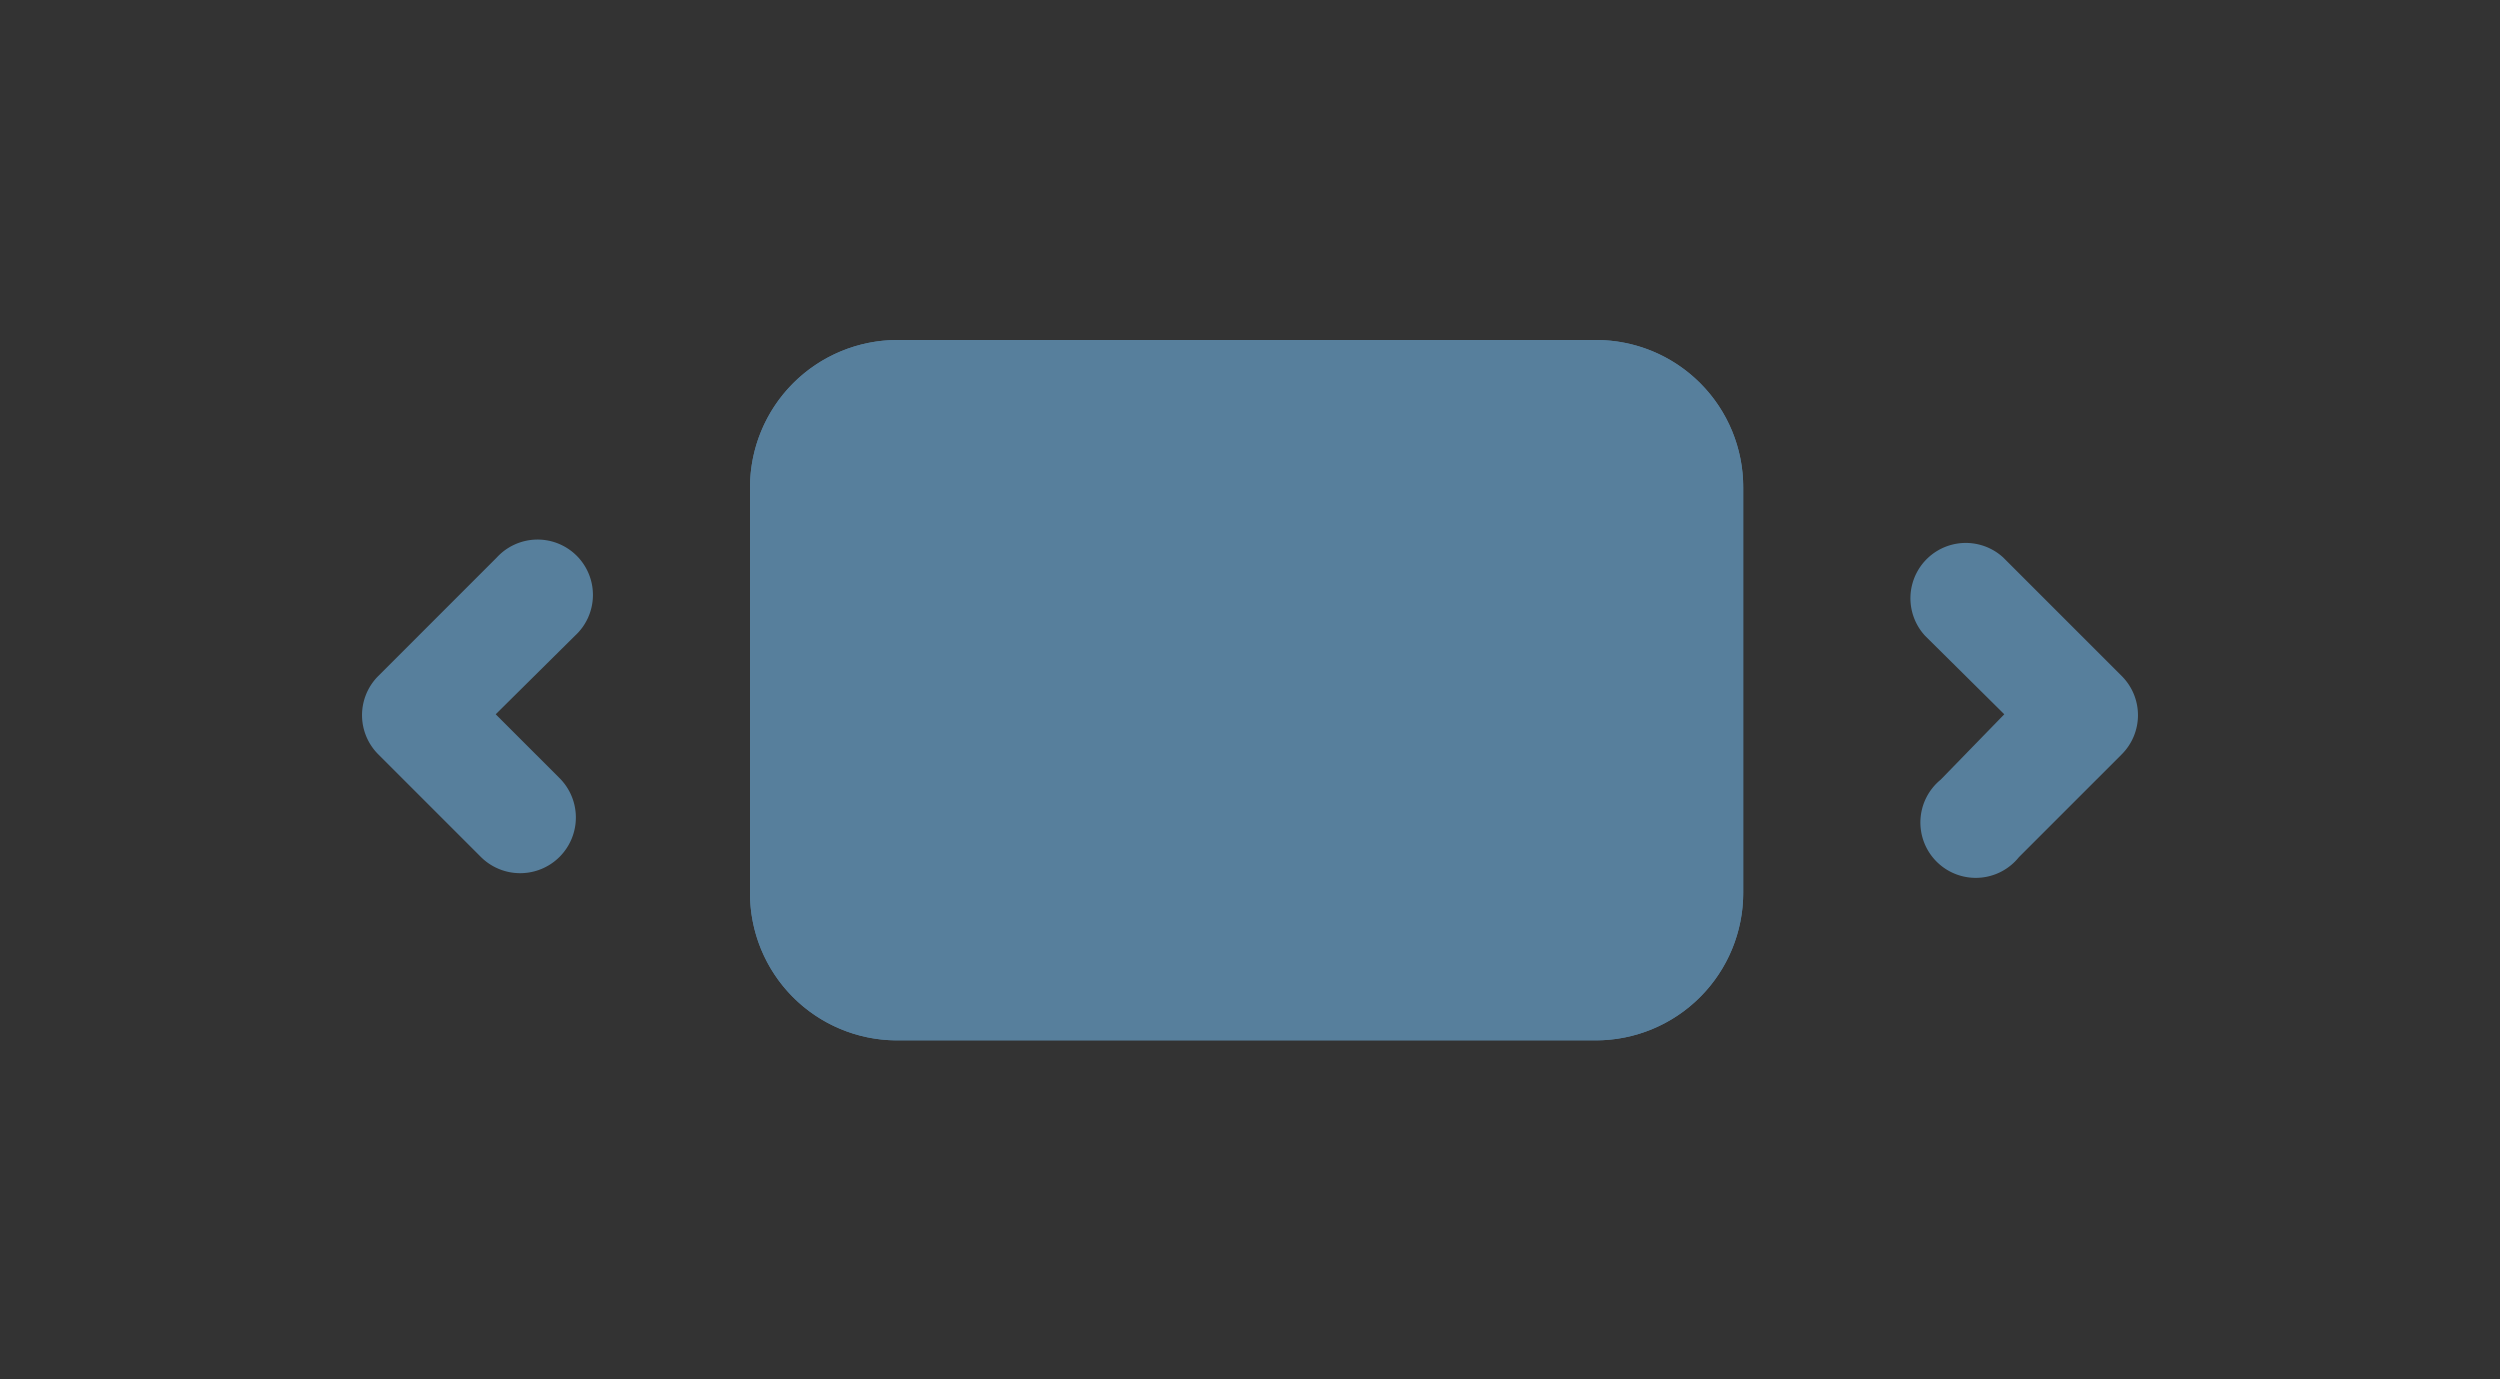 <svg id="Layer_1" data-name="Layer 1" xmlns="http://www.w3.org/2000/svg" xmlns:xlink="http://www.w3.org/1999/xlink" width="70" height="38.62" viewBox="0 0 70 38.62"><rect x="0" y="0" width="70" height="38.62" fill="#333333" stroke="none"/><defs><clipPath id="clip-path"><path d="M-72.9-35.77H-63a2.47,2.47,0,0,1,2.47,2.47A2.47,2.47,0,0,1-63-30.83H-72.9a2.47,2.47,0,0,1-2.47-2.47A2.47,2.47,0,0,1-72.9-35.77Z" style="fill:#4e555b;clip-rule:evenodd"/></clipPath><clipPath id="clip-path-2"><path d="M-56.12-35.77h18.75A2.47,2.47,0,0,1-34.9-33.3a2.47,2.47,0,0,1-2.47,2.47H-56.12a2.47,2.47,0,0,1-2.47-2.47A2.47,2.47,0,0,1-56.12-35.77Z" style="fill:#4e555b;clip-rule:evenodd"/></clipPath><clipPath id="clip-path-3"><rect x="-75.37" y="-52.55" width="19.54" height="12.83" rx="3.95" ry="3.95" style="fill:#4e555b"/></clipPath><clipPath id="clip-path-4"><path d="M-50.2-51.56h6.91a2.47,2.47,0,0,1,2.47,2.47,2.47,2.47,0,0,1-2.47,2.47H-50.2a2.47,2.47,0,0,1-2.47-2.47A2.47,2.47,0,0,1-50.2-51.56Z" style="fill:#4e555b;clip-rule:evenodd"/></clipPath><clipPath id="clip-path-5"><path d="M-38.35-43.66h5.92A2.47,2.47,0,0,1-30-41.2a2.47,2.47,0,0,1-2.47,2.47h-5.92a2.47,2.47,0,0,1-2.47-2.47A2.47,2.47,0,0,1-38.35-43.66Z" style="fill:#4e555b;clip-rule:evenodd"/></clipPath><clipPath id="clip-path-6"><path d="M-50.2-43.66h4.94A2.47,2.47,0,0,1-42.8-41.2a2.47,2.47,0,0,1-2.47,2.47H-50.2a2.47,2.47,0,0,1-2.47-2.47A2.47,2.47,0,0,1-50.2-43.66Z" style="fill:#4e555b;clip-rule:evenodd"/></clipPath><clipPath id="clip-path-7"><path d="M14.77-35.77h9.87A2.47,2.47,0,0,1,27.1-33.3a2.47,2.47,0,0,1-2.47,2.47H14.77A2.47,2.47,0,0,1,12.3-33.3,2.47,2.47,0,0,1,14.77-35.77Z" style="fill:#577e9c;clip-rule:evenodd"/></clipPath><clipPath id="clip-path-8"><path d="M31.55-35.77H50.3a2.47,2.47,0,0,1,2.47,2.47,2.47,2.47,0,0,1-2.47,2.47H31.55a2.47,2.47,0,0,1-2.47-2.47A2.47,2.47,0,0,1,31.55-35.77Z" style="fill:#577e9c;clip-rule:evenodd"/></clipPath><clipPath id="clip-path-9"><rect x="12.3" y="-52.55" width="19.54" height="12.83" rx="3.95" ry="3.95" style="fill:#577e9c"/></clipPath><clipPath id="clip-path-10"><path d="M37.47-51.56h6.91a2.47,2.47,0,0,1,2.47,2.47,2.47,2.47,0,0,1-2.47,2.47H37.47A2.47,2.47,0,0,1,35-49.09,2.47,2.47,0,0,1,37.47-51.56Z" style="fill:#577e9c;clip-rule:evenodd"/></clipPath><clipPath id="clip-path-11"><path d="M49.31-43.66h5.92A2.47,2.47,0,0,1,57.7-41.2a2.47,2.47,0,0,1-2.47,2.47H49.31a2.47,2.47,0,0,1-2.47-2.47A2.47,2.47,0,0,1,49.31-43.66Z" style="fill:#577e9c;clip-rule:evenodd"/></clipPath><clipPath id="clip-path-12"><path d="M37.47-43.66H42.4a2.47,2.47,0,0,1,2.47,2.47,2.47,2.47,0,0,1-2.47,2.47H37.47A2.47,2.47,0,0,1,35-41.2,2.47,2.47,0,0,1,37.47-43.66Z" style="fill:#577e9c;clip-rule:evenodd"/></clipPath><clipPath id="clip-path-13"><path d="M-66.7,13.65a4.13,4.13,0,0,1,4.12-4.13H-43a4.12,4.12,0,0,1,4.12,4.13V25A4.13,4.13,0,0,1-43,29.11H-62.58A4.12,4.12,0,0,1-66.7,25Z" style="fill:#4e555b;clip-rule:evenodd"/></clipPath><clipPath id="clip-path-14"><path d="M21,13.65a4.13,4.13,0,0,1,4.12-4.13H44.69a4.12,4.12,0,0,1,4.12,4.13V25a4.13,4.13,0,0,1-4.12,4.13H25.09A4.12,4.12,0,0,1,21,25Z" style="fill:#577f9c;clip-rule:evenodd"/></clipPath><clipPath id="clip-path-15"><circle cx="-34.91" cy="132.98" r="7.1" style="fill:#464d54"/></clipPath><clipPath id="clip-path-16"><path d="M-48.23,131a3.39,3.39,0,0,1-.94.25,1.6,1.6,0,0,0,.72-.87,3.36,3.36,0,0,1-1,.38,1.67,1.67,0,0,0-1.19-.49,1.61,1.61,0,0,0-1.64,1.57,1.56,1.56,0,0,0,0,.36,4.73,4.73,0,0,1-3.38-1.64,1.51,1.51,0,0,0-.22.79,1.55,1.55,0,0,0,.73,1.3,1.67,1.67,0,0,1-.74-.2v0a1.59,1.59,0,0,0,1.31,1.54,1.76,1.76,0,0,1-.43.05l-.31,0a1.64,1.64,0,0,0,1.53,1.09,3.39,3.39,0,0,1-2,.67l-.39,0a4.79,4.79,0,0,0,2.51.7A4.53,4.53,0,0,0-49,132.06v-.2A3.23,3.23,0,0,0-48.23,131Z" style="fill:#60666b;clip-rule:evenodd"/></clipPath><clipPath id="clip-path-17"><circle cx="-31.8" cy="133.42" r="1.33" style="fill:#60666b"/></clipPath><clipPath id="clip-path-18"><circle cx="-37.13" cy="136.08" r="1.33" style="fill:#60666b"/></clipPath><clipPath id="clip-path-19"><path d="M-36.87,131.61a.44.44,0,0,1-.22-.59.44.44,0,0,1,.59-.22l5,2.27a.44.44,0,0,1,0,.79l-5.22,2.85a.44.44,0,0,1-.6-.18.44.44,0,0,1,.18-.6l4.44-2.42Z" style="fill:#60666b"/></clipPath><clipPath id="clip-path-20"><circle cx="52.76" cy="132.98" r="7.1" style="fill:#577f9c"/></clipPath><clipPath id="clip-path-21"><path d="M39.44,131a3.39,3.39,0,0,1-.94.25,1.6,1.6,0,0,0,.72-.87,3.36,3.36,0,0,1-1,.38,1.67,1.67,0,0,0-1.19-.49,1.61,1.61,0,0,0-1.64,1.57,1.56,1.56,0,0,0,0,.36A4.73,4.73,0,0,1,32,130.6a1.51,1.51,0,0,0-.22.79,1.55,1.55,0,0,0,.73,1.3,1.67,1.67,0,0,1-.74-.2v0a1.59,1.59,0,0,0,1.31,1.54,1.76,1.76,0,0,1-.43.05l-.31,0a1.64,1.64,0,0,0,1.53,1.09,3.39,3.39,0,0,1-2,.67l-.39,0a4.79,4.79,0,0,0,2.51.7,4.53,4.53,0,0,0,4.66-4.46v-.2A3.23,3.23,0,0,0,39.44,131Z" style="fill:#6a9ab7;clip-rule:evenodd"/></clipPath><clipPath id="clip-path-22"><circle cx="55.86" cy="133.42" r="1.33" style="fill:#6a9ab7"/></clipPath><clipPath id="clip-path-23"><circle cx="50.54" cy="136.08" r="1.33" style="fill:#6a9ab7"/></clipPath><clipPath id="clip-path-24"><path d="M50.8,131.61a.44.44,0,0,1,.37-.81l5,2.27a.44.44,0,0,1,0,.79L51,136.71a.44.44,0,0,1-.43-.78L55,133.51Z" style="fill:#6a9ab7"/></clipPath><clipPath id="clip-path-25"><rect x="-77.53" y="234.25" width="49.72" height="12.43" rx="4.14" ry="4.14" style="fill:#464d54"/></clipPath><clipPath id="clip-path-26"><rect x="-74.99" y="236.32" width="16.57" height="8.29" rx="3.11" ry="3.11" style="fill:#3a4249"/></clipPath><clipPath id="clip-path-27"><path d="M-53.7,236.32h10.88a1.55,1.55,0,0,1,1.55,1.55,1.55,1.55,0,0,1-1.55,1.55H-53.7a1.55,1.55,0,0,1-1.55-1.55A1.55,1.55,0,0,1-53.7,236.32Z" style="fill:#585f65;clip-rule:evenodd"/></clipPath><clipPath id="clip-path-28"><path d="M-42.93,241.5h6.32A1.55,1.55,0,0,1-35.06,243a1.55,1.55,0,0,1-1.55,1.55h-6.32A1.55,1.55,0,0,1-44.48,243,1.55,1.55,0,0,1-42.93,241.5Z" style="fill:#585f65;clip-rule:evenodd"/></clipPath><clipPath id="clip-path-29"><path d="M-53.7,241.5h6.32A1.55,1.55,0,0,1-45.83,243a1.55,1.55,0,0,1-1.55,1.55H-53.7A1.55,1.55,0,0,1-55.26,243,1.55,1.55,0,0,1-53.7,241.5Z" style="fill:#585f65;clip-rule:evenodd"/></clipPath><clipPath id="clip-path-30"><rect x="-77.53" y="247.95" width="49.72" height="12.43" rx="4.14" ry="4.14" style="fill:#464d54"/></clipPath><clipPath id="clip-path-31"><rect x="-74.99" y="250.02" width="16.57" height="8.29" rx="3.11" ry="3.11" style="fill:#3a4249"/></clipPath><clipPath id="clip-path-32"><path d="M-53.7,250h10.88a1.55,1.55,0,0,1,1.55,1.55,1.55,1.55,0,0,1-1.55,1.55H-53.7a1.55,1.55,0,0,1-1.55-1.55A1.55,1.55,0,0,1-53.7,250Z" style="fill:#585f65;clip-rule:evenodd"/></clipPath><clipPath id="clip-path-33"><path d="M-42.93,255.2h6.32a1.55,1.55,0,0,1,1.55,1.55,1.55,1.55,0,0,1-1.55,1.55h-6.32a1.55,1.55,0,0,1-1.55-1.55A1.55,1.55,0,0,1-42.93,255.2Z" style="fill:#585f65;clip-rule:evenodd"/></clipPath><clipPath id="clip-path-34"><path d="M-53.7,255.2h6.32a1.55,1.55,0,0,1,1.55,1.55,1.55,1.55,0,0,1-1.55,1.55H-53.7a1.55,1.55,0,0,1-1.55-1.55A1.55,1.55,0,0,1-53.7,255.2Z" style="fill:#585f65;clip-rule:evenodd"/></clipPath><clipPath id="clip-path-35"><rect x="10.14" y="234.25" width="49.72" height="12.43" rx="4.14" ry="4.14" style="fill:#577f9c"/></clipPath><clipPath id="clip-path-36"><rect x="12.68" y="236.32" width="16.57" height="8.29" rx="3.11" ry="3.11" style="fill:#6a9ab7"/></clipPath><clipPath id="clip-path-37"><path d="M34,236.32H44.84a1.55,1.55,0,0,1,0,3.11H34a1.55,1.55,0,1,1,0-3.11Z" style="fill:#6a9ab7;clip-rule:evenodd"/></clipPath><clipPath id="clip-path-38"><path d="M44.74,241.5h6.32a1.55,1.55,0,1,1,0,3.11H44.74a1.55,1.55,0,1,1,0-3.11Z" style="fill:#6a9ab7;clip-rule:evenodd"/></clipPath><clipPath id="clip-path-39"><path d="M34,241.5h6.32a1.55,1.55,0,1,1,0,3.11H34a1.55,1.55,0,1,1,0-3.11Z" style="fill:#6a9ab7;clip-rule:evenodd"/></clipPath><clipPath id="clip-path-40"><rect x="10.14" y="247.95" width="49.72" height="12.43" rx="4.14" ry="4.14" style="fill:#577f9c"/></clipPath><clipPath id="clip-path-41"><rect x="12.68" y="250.02" width="16.57" height="8.29" rx="3.11" ry="3.11" style="fill:#6a9ab7"/></clipPath><clipPath id="clip-path-42"><path d="M34,250H44.84a1.55,1.55,0,1,1,0,3.11H34A1.55,1.55,0,1,1,34,250Z" style="fill:#6a9ab7;clip-rule:evenodd"/></clipPath><clipPath id="clip-path-43"><path d="M44.74,255.2h6.32a1.55,1.55,0,1,1,0,3.11H44.74a1.55,1.55,0,1,1,0-3.11Z" style="fill:#6a9ab7;clip-rule:evenodd"/></clipPath><clipPath id="clip-path-44"><path d="M34,255.2h6.32a1.55,1.55,0,1,1,0,3.11H34a1.55,1.55,0,1,1,0-3.11Z" style="fill:#6a9ab7;clip-rule:evenodd"/></clipPath><clipPath id="clip-path-45"><path d="M123.37-49.18h1.49c1.44,0,2.18-.5,2.18-1.58s-.72-1.44-2.18-1.44h-1.49Zm0-5h1.24c1.3,0,1.85-.54,1.85-1.39s-.59-1.26-1.84-1.26h-1.26Zm-2.65,7V-58.87h4c2.43,0,4.32.67,4.32,2.92a2.72,2.72,0,0,1-1.53,2.54v.07a2.66,2.66,0,0,1,2.11,2.75c0,2.39-2,3.46-4.55,3.46Z" style="fill:#fff;clip-rule:evenodd"/></clipPath><clipPath id="clip-path-46"><path d="M146.14-51.46l1.38-1.38a2.76,2.76,0,0,1,3.91,0l.16.16a2.76,2.76,0,0,1,0,3.91l-1.38,1.38a2.76,2.76,0,0,1-3.91,0l-.16-.16A2.76,2.76,0,0,1,146.14-51.46Zm1,1a1.38,1.38,0,0,0,0,2l.16.16a1.38,1.38,0,0,0,2,0l1.38-1.38a1.38,1.38,0,0,0,0-2l-.16-.16a1.38,1.38,0,0,0-2,0Z" style="fill:#fff"/></clipPath><clipPath id="clip-path-47"><path d="M151.9-57.23l1.38-1.38a2.76,2.76,0,0,1,3.91,0l.16.16a2.76,2.76,0,0,1,0,3.91L156-53.16a2.76,2.76,0,0,1-3.91,0l-.16-.16A2.76,2.76,0,0,1,151.9-57.23Zm1,1a1.38,1.38,0,0,0,0,2l.16.16a1.38,1.38,0,0,0,2,0l1.38-1.38a1.38,1.38,0,0,0,0-2l-.16-.16a1.38,1.38,0,0,0-2,0Z" style="fill:#fff"/></clipPath><clipPath id="clip-path-48"><path d="M149.83-50.11a.69.69,0,0,1-1,0,.69.69,0,0,1,0-1l5.05-5.05a.69.69,0,0,1,1,0,.69.69,0,0,1,0,1Z" style="fill:#fff"/></clipPath><clipPath id="clip-path-49"><path d="M172.38-50.65a.74.74,0,0,1-1,0,.74.74,0,0,1,0-1c3.15-3.35,5.88-4.93,8.24-4.62s3.79,1.33,4.08,3.06a.74.74,0,0,1-.6.85.74.74,0,0,1-.85-.6c-.17-1-1-1.62-2.82-1.85S175.24-53.69,172.38-50.65Z" style="fill:#fff"/></clipPath><clipPath id="clip-path-50"><path d="M172.58-51.68l2.37.54a.74.74,0,0,1,.56.88.74.74,0,0,1-.88.56l-2.95-.67a.74.74,0,0,1-.57-.72v-4.49a.74.74,0,0,1,.74-.74.74.74,0,0,1,.74.74Z" style="fill:#fff"/></clipPath><clipPath id="clip-path-51"><path d="M204.77-50.65a.74.74,0,0,0,1,0,.74.74,0,0,0,0-1c-3.15-3.35-5.88-4.93-8.24-4.62s-3.79,1.33-4.08,3.06a.74.74,0,0,0,.6.85A.74.74,0,0,0,195-53c.17-1,1-1.62,2.82-1.85S201.91-53.69,204.77-50.65Z" style="fill:#fff"/></clipPath><clipPath id="clip-path-52"><path d="M204.57-51.68l-2.37.54a.74.74,0,0,0-.56.88.74.74,0,0,0,.88.56l2.95-.67a.74.74,0,0,0,.57-.72v-4.49a.74.74,0,0,0-.74-.74.74.74,0,0,0-.74.74Z" style="fill:#fff"/></clipPath><clipPath id="clip-path-53"><path d="M221.17-57.72h7v2.34h-.33a2.12,2.12,0,0,0-.94-1.69,2.9,2.9,0,0,0-1.3-.27v6.1a1.18,1.18,0,0,0,.22.85,1.44,1.44,0,0,0,.93.21v.29h-4.13v-.29a1.36,1.36,0,0,0,.9-.21,1.18,1.18,0,0,0,.22-.85v-6.1a3,3,0,0,0-1.3.27,2,2,0,0,0-.94,1.69h-.33Z" style="fill:#fff;clip-rule:evenodd"/></clipPath><clipPath id="clip-path-54"><path d="M228.59-50.8l.51-.51a.64.64,0,0,1,.91,0,.64.64,0,0,1,0,.91l-.51.51.51.51a.64.64,0,0,1,0,.91.64.64,0,0,1-.91,0l-.51-.51-.51.51a.64.64,0,0,1-.91,0,.64.64,0,0,1,0-.91l.51-.51-.51-.51a.64.64,0,0,1,0-.91.64.64,0,0,1,.91,0Z" style="fill:#fff"/></clipPath><clipPath id="clip-path-55"><path d="M255.23-51.48q-.19-.47-.42-.94t-.49-.94v1.88h-.51v-2.83h.45q.13.2.26.44l.25.47.22.45.18.38v-1.74h.51v2.83Zm-2.6-2.28-.08.3-.07.28-.06.28-.06.29h.55l-.05-.29q0-.14-.06-.28l-.07-.28Zm.5,2.28-.13-.65h-.75l-.13.65h-.59q.2-.84.41-1.52l.4-1.31H253q.2.62.4,1.32t.39,1.51Zm-2.67-2.37h-.28v.91h.23a.65.65,0,0,0,.41-.11.44.44,0,0,0,.14-.37.41.41,0,0,0-.13-.35A.58.58,0,0,0,250.47-53.85Zm-.06-.49a1.38,1.38,0,0,1,.84.22.84.84,0,0,1,.3.72.86.86,0,0,1-.3.73,1.38,1.38,0,0,1-.85.23h-.2v1h-.56v-2.79l.19,0,.21,0h.38Zm-2.08,2.45a.79.79,0,0,0,.24,0,.37.37,0,0,0,.15-.08.28.28,0,0,0,.08-.12.45.45,0,0,0,0-.13.26.26,0,0,0-.05-.16.51.51,0,0,0-.13-.12l-.17-.1-.19-.08-.27-.11a1.05,1.05,0,0,1-.25-.15.75.75,0,0,1-.19-.23.7.7,0,0,1-.07-.34.78.78,0,0,1,.26-.62,1,1,0,0,1,.71-.22,1.56,1.56,0,0,1,.45.06,1.73,1.73,0,0,1,.33.13l-.16.43-.25-.11a1,1,0,0,0-.32,0q-.45,0-.45.32a.24.24,0,0,0,0,.14.47.47,0,0,0,.12.11l.16.08.18.07.28.11a1,1,0,0,1,.27.16.81.81,0,0,1,.2.26.85.85,0,0,1,.08.39.76.76,0,0,1-.26.61,1.2,1.2,0,0,1-.78.22,1.71,1.71,0,0,1-.56-.08,1.82,1.82,0,0,1-.32-.14l.16-.46a1.85,1.85,0,0,0,.29.14A1.2,1.2,0,0,0,248.33-51.89Z" style="fill:#fff;clip-rule:evenodd"/></clipPath><clipPath id="clip-path-56"><path d="M245.83-53l1,1.61a.51.51,0,0,1-.16.7.51.51,0,0,1-.7-.16l-1.19-1.88a.51.51,0,0,1,0-.54l1.24-2a.51.51,0,0,1,.7-.16.51.51,0,0,1,.16.7Z" style="fill:#fff"/></clipPath><clipPath id="clip-path-57"><path d="M256.53-51.35a.51.51,0,0,0,.16.7.51.51,0,0,0,.7-.16l1.19-1.88a.51.51,0,0,0,0-.54l-1.24-2a.51.51,0,0,0-.7-.16.51.51,0,0,0-.16.7L257.55-53Z" style="fill:#fff"/></clipPath><clipPath id="clip-path-58"><path d="M140.92-17.54a5.16,5.16,0,0,0-2-2A10.35,10.35,0,0,0,136-20.6a17.74,17.74,0,0,0-3.69-.35,7.43,7.43,0,0,0-2.81.53,6.76,6.76,0,0,0-2.13,1.3,7.12,7.12,0,0,0-1.3,1.59,2.73,2.73,0,0,0-.44,1.31,2.89,2.89,0,0,0,.59,1.91,2,2,0,0,0,1.67.68,4.38,4.38,0,0,1,2.21.43,1.81,1.81,0,0,1,.83,1.67,2.44,2.44,0,0,0,.77,1.85,2.68,2.68,0,0,0,1.94.74,9.26,9.26,0,0,0,6-1.68,4.9,4.9,0,0,0,2-3.9A6,6,0,0,0,140.92-17.54Zm.7-.4a6.79,6.79,0,0,1,.82,3.42A5.69,5.69,0,0,1,140.12-10a10,10,0,0,1-6.49,1.86,3.48,3.48,0,0,1-2.5-1,3.24,3.24,0,0,1-1-2.42,1,1,0,0,0-.44-1,3.72,3.72,0,0,0-1.79-.32,2.83,2.83,0,0,1-2.29-1,3.67,3.67,0,0,1-.78-2.42,3.48,3.48,0,0,1,.55-1.71,7.9,7.9,0,0,1,1.44-1.77,7.54,7.54,0,0,1,2.38-1.46,8.23,8.23,0,0,1,3.11-.59,18.53,18.53,0,0,1,3.86.37,11.15,11.15,0,0,1,3.17,1.18A6,6,0,0,1,141.61-17.94Z" style="fill:#fff"/></clipPath><clipPath id="clip-path-59"><path d="M128-14.55a1.56,1.56,0,0,1-1.13-.47,1.56,1.56,0,0,1-.47-1.13,1.56,1.56,0,0,1,.47-1.13,1.56,1.56,0,0,1,1.13-.47,1.56,1.56,0,0,1,1.13.47,1.56,1.56,0,0,1,.47,1.13,1.56,1.56,0,0,1-.47,1.13A1.56,1.56,0,0,1,128-14.55Zm.57-1a.76.76,0,0,0,.23-.57.76.76,0,0,0-.23-.57A.76.76,0,0,0,128-17a.76.76,0,0,0-.57.23.76.76,0,0,0-.23.57.76.76,0,0,0,.23.57.76.76,0,0,0,.57.23A.76.76,0,0,0,128.59-15.58Z" style="fill:#fff"/></clipPath><clipPath id="clip-path-60"><path d="M131.21-17a1.52,1.52,0,0,1-1.13-.47,1.58,1.58,0,0,1-.45-1.13,1.58,1.58,0,0,1,.45-1.13,1.52,1.52,0,0,1,1.13-.47,1.59,1.59,0,0,1,1.14.47,1.55,1.55,0,0,1,.48,1.14,1.55,1.55,0,0,1-.48,1.14A1.59,1.59,0,0,1,131.21-17Zm0-.8a.79.79,0,0,0,.58-.24.75.75,0,0,0,.24-.56.75.75,0,0,0-.24-.56.79.79,0,0,0-.58-.24.72.72,0,0,0-.56.23.78.78,0,0,0-.23.57.78.78,0,0,0,.23.57A.72.72,0,0,0,131.21-17.75Z" style="fill:#fff"/></clipPath><clipPath id="clip-path-61"><path d="M134.76-10.21a1.56,1.56,0,0,1-1.13.47,1.56,1.56,0,0,1-1.13-.47,1.56,1.56,0,0,1-.47-1.13,1.56,1.56,0,0,1,.47-1.13,1.56,1.56,0,0,1,1.13-.47,1.56,1.56,0,0,1,1.13.47,1.56,1.56,0,0,1,.47,1.13A1.56,1.56,0,0,1,134.76-10.21Zm-.33-1.13a.76.76,0,0,0-.24-.56.76.76,0,0,0-.56-.24.76.76,0,0,0-.56.24.76.76,0,0,0-.24.56.76.76,0,0,0,.24.56.76.76,0,0,0,.56.24.76.76,0,0,0,.56-.24A.76.76,0,0,0,134.43-11.34Z" style="fill:#fff"/></clipPath><clipPath id="clip-path-62"><path d="M135.23-17a1.56,1.56,0,0,1-1.13-.47,1.56,1.56,0,0,1-.47-1.13,1.56,1.56,0,0,1,.47-1.13,1.56,1.56,0,0,1,1.13-.47,1.56,1.56,0,0,1,1.13.47,1.56,1.56,0,0,1,.47,1.13,1.56,1.56,0,0,1-.47,1.13A1.56,1.56,0,0,1,135.23-17Zm.57-1a.76.76,0,0,0,.23-.57.76.76,0,0,0-.23-.57.76.76,0,0,0-.57-.23.76.76,0,0,0-.57.23.76.76,0,0,0-.23.57.76.76,0,0,0,.23.57.76.76,0,0,0,.57.23A.76.76,0,0,0,135.8-18Z" style="fill:#fff"/></clipPath><clipPath id="clip-path-63"><path d="M139.57-15.82a1.56,1.56,0,0,1-1.13.47,1.56,1.56,0,0,1-1.13-.47,1.56,1.56,0,0,1-.47-1.13,1.56,1.56,0,0,1,.47-1.13,1.56,1.56,0,0,1,1.13-.47,1.56,1.56,0,0,1,1.13.47A1.56,1.56,0,0,1,140-17,1.56,1.56,0,0,1,139.57-15.82ZM139.23-17a.76.76,0,0,0-.23-.57.76.76,0,0,0-.57-.23.76.76,0,0,0-.57.23.76.76,0,0,0-.23.57.76.76,0,0,0,.23.57.76.76,0,0,0,.57.23.76.76,0,0,0,.57-.23A.76.76,0,0,0,139.23-17Z" style="fill:#fff"/></clipPath><clipPath id="clip-path-64"><path d="M128.29-9.92l-.13-1-2.77.4v.47Zm-3.7.58v-1.92l4.27-.61.35,2.8Z" style="fill:#fff"/></clipPath><clipPath id="clip-path-65"><path d="M121.78-10.21l.62.31a5.86,5.86,0,0,0,.8.3c.68.2,1.06.12,1.19-.23.41-1.07-.59-2-2.3-1.66a3.34,3.34,0,0,0-2,1A3.43,3.43,0,0,1,121.78-10.21Zm.15-2.06c2.28-.48,3.86,1,3.21,2.73-.32.85-1.13,1-2.16.71a6.63,6.63,0,0,1-.91-.34l-.66-.32a3.44,3.44,0,0,0-1.91-.17.4.4,0,0,1-.43-.5C119.36-11.25,120.34-11.94,121.93-12.28Z" style="fill:#fff"/></clipPath><clipPath id="clip-path-66"><path d="M170.89-12.87a2,2,0,0,1-2,2,2,2,0,0,1-2-2,2,2,0,0,1,2-2A2,2,0,0,1,170.89-12.87Zm-.64,0a1.4,1.4,0,0,0-1.4-1.4,1.4,1.4,0,0,0-1.4,1.4,1.4,1.4,0,0,0,1.4,1.4A1.4,1.4,0,0,0,170.25-12.87Zm2.81-.64h-.46A.7.7,0,0,1,172-14a3.21,3.21,0,0,0-.14-.33.69.69,0,0,1,.11-.76l.33-.33a.27.27,0,0,0,0-.38l-.53-.53a.26.26,0,0,0-.19-.08.26.26,0,0,0-.19.08L171-16a.65.65,0,0,1-.46.18.69.69,0,0,1-.3-.07L170-16a.69.69,0,0,1-.46-.62v-.46a.27.27,0,0,0-.27-.27h-.75a.27.27,0,0,0-.27.27v.46a.69.69,0,0,1-.46.62l-.33.14a.7.7,0,0,1-.3.07.65.65,0,0,1-.46-.18l-.33-.33a.26.26,0,0,0-.19-.08.26.26,0,0,0-.19.08l-.53.53a.26.26,0,0,0-.08.19.26.26,0,0,0,.08.19l.33.33a.69.69,0,0,1,.11.76,3.29,3.29,0,0,0-.14.33.7.7,0,0,1-.62.46h-.46a.27.27,0,0,0-.27.27v.75a.27.27,0,0,0,.27.27h.46a.69.69,0,0,1,.62.46,3.31,3.31,0,0,0,.14.33.69.69,0,0,1-.11.76l-.33.33a.27.27,0,0,0,0,.38l.53.53a.26.26,0,0,0,.19.08.26.26,0,0,0,.19-.08l.33-.33a.65.65,0,0,1,.46-.18.69.69,0,0,1,.3.07l.33.14a.7.7,0,0,1,.46.62v.46a.27.27,0,0,0,.27.27h.75a.27.27,0,0,0,.27-.27v-.46a.69.69,0,0,1,.46-.62l.33-.14a.69.69,0,0,1,.3-.07.65.65,0,0,1,.46.18l.33.33a.26.26,0,0,0,.19.08.26.26,0,0,0,.19-.08l.53-.53a.27.27,0,0,0,0-.38l-.33-.33a.69.69,0,0,1-.11-.76,3.19,3.19,0,0,0,.14-.33.7.7,0,0,1,.62-.46h.46a.27.27,0,0,0,.27-.27v-.75A.27.27,0,0,0,173.06-13.51Zm-.64-1.07a3.84,3.84,0,0,1,.17.4s0,0,0,0h.46a.91.91,0,0,1,.91.91v.75a.91.91,0,0,1-.91.91h-.46s0,0,0,0a3.82,3.82,0,0,1-.17.4s0,0,0,0l.33.33a.91.91,0,0,1,0,1.28L172.2-9a.9.9,0,0,1-.64.27.9.9,0,0,1-.64-.27l-.33-.33h0l-.4.17s0,0,0,0v.46a.91.91,0,0,1-.91.91h-.75a.91.91,0,0,1-.91-.91v-.46s0,0,0,0l-.4-.17s0,0,0,0l-.33.33a.9.9,0,0,1-.64.27A.9.9,0,0,1,165.5-9L165-9.52a.91.91,0,0,1,0-1.28l.33-.33s0,0,0,0a4,4,0,0,1-.17-.4s0,0,0,0h-.46a.91.91,0,0,1-.91-.91v-.75a.91.91,0,0,1,.91-.91h.46s0,0,0,0a3.92,3.92,0,0,1,.17-.4s0,0,0,0l-.33-.33a.9.9,0,0,1-.27-.64.9.9,0,0,1,.27-.64l.53-.53a.9.9,0,0,1,.64-.27.9.9,0,0,1,.64.27l.33.33h0l.4-.17s0,0,0,0v-.46a.91.91,0,0,1,.91-.91h.75a.91.91,0,0,1,.91.91v.46s0,0,0,0l.4.17s0,0,0,0l.33-.33a.9.9,0,0,1,.64-.26.9.9,0,0,1,.64.27l.53.53a.91.91,0,0,1,0,1.28l-.33.33S172.41-14.59,172.42-14.58Z" style="fill:#fff"/></clipPath><clipPath id="clip-path-67"><path d="M164.06-19.26a1,1,0,0,1-1,1,1,1,0,0,1-1-1,1,1,0,0,1,1-1A1,1,0,0,1,164.06-19.26Zm1.13.73a.11.11,0,0,1,.08-.07h.27A.45.45,0,0,0,166-19v-.43a.45.45,0,0,0-.45-.45h-.27a.11.11,0,0,1-.08-.07,2.24,2.24,0,0,0-.09-.22.11.11,0,0,1,0-.1l.19-.19a.45.45,0,0,0,0-.64l-.31-.31a.45.45,0,0,0-.32-.13.45.45,0,0,0-.32.13l-.19.19-.06,0h0l-.22-.09a.11.11,0,0,1-.07-.08v-.27a.45.45,0,0,0-.45-.45h-.43a.45.45,0,0,0-.45.45v.27a.11.11,0,0,1-.07.08l-.22.09h0l-.06,0-.19-.19a.45.45,0,0,0-.32-.13.45.45,0,0,0-.32.13l-.31.31a.45.45,0,0,0,0,.64l.19.19a.11.11,0,0,1,0,.1A2.15,2.15,0,0,0,161-20a.11.11,0,0,1-.08.07h-.27a.45.45,0,0,0-.45.45V-19a.45.45,0,0,0,.45.45h.26a.11.11,0,0,1,.08.07,2.16,2.16,0,0,0,.09.22.11.11,0,0,1,0,.1l-.19.19a.45.45,0,0,0-.13.32.45.45,0,0,0,.13.32l.31.31a.45.45,0,0,0,.32.13.45.45,0,0,0,.32-.13l.19-.19.06,0h0l.22.09a.11.11,0,0,1,.07.08v.27a.45.45,0,0,0,.45.45h.43a.45.45,0,0,0,.45-.45v-.27a.11.11,0,0,1,.07-.08l.22-.09h0l.06,0,.19.19a.45.45,0,0,0,.32.13.45.45,0,0,0,.32-.13l.31-.31a.45.45,0,0,0,0-.64l-.19-.19a.11.11,0,0,1,0-.1A2.29,2.29,0,0,0,165.18-18.53Z" style="fill:#626b71;clip-rule:evenodd"/></clipPath><clipPath id="clip-path-68"><path d="M203.4-20.58h-.23l-.23,0V-19h.38a1.07,1.07,0,0,0,.67-.18.73.73,0,0,0,.23-.61.68.68,0,0,0-.22-.58A1,1,0,0,0,203.4-20.58Zm-.11-.81a2.27,2.27,0,0,1,1.38.37,1.39,1.39,0,0,1,.49,1.2,1.42,1.42,0,0,1-.49,1.21,2.28,2.28,0,0,1-1.4.37h-.33v1.58H202v-4.61l.31-.05.34,0,.34,0Zm-2.43.05v4.67h-.93v-2.06H198.7v2.06h-.93v-4.67h.93v1.84h1.24v-1.84Zm-5.81.75h-.23l-.23,0V-19H195a1.07,1.07,0,0,0,.67-.18.73.73,0,0,0,.23-.61.68.68,0,0,0-.22-.58A1,1,0,0,0,195.05-20.58Zm-.11-.81a2.27,2.27,0,0,1,1.38.37,1.39,1.39,0,0,1,.49,1.2,1.42,1.42,0,0,1-.49,1.21,2.28,2.28,0,0,1-1.4.37h-.33v1.58h-.93v-4.61l.31-.05.34,0,.34,0Z" style="fill:none;clip-rule:evenodd"/></clipPath><clipPath id="clip-path-69"><path d="M208.24-19a.38.38,0,0,1-.33-.15.58.58,0,0,1-.11-.34.56.56,0,0,1,.11-.34.38.38,0,0,1,.33-.15.38.38,0,0,1,.32.15.54.54,0,0,1,.12.34.57.57,0,0,1-.11.34A.38.38,0,0,1,208.24-19ZM211-19a.38.38,0,0,1-.33-.15.58.58,0,0,1-.11-.34.56.56,0,0,1,.11-.34A.38.38,0,0,1,211-20a.38.38,0,0,1,.32.15.54.54,0,0,1,.12.34.57.57,0,0,1-.11.34A.38.38,0,0,1,211-19Zm2.75,0a.38.38,0,0,1-.32-.15.57.57,0,0,1-.11-.34.55.55,0,0,1,.11-.34.38.38,0,0,1,.32-.15.38.38,0,0,1,.32.15.56.56,0,0,1,.11.34.58.58,0,0,1-.11.34A.38.38,0,0,1,213.75-19Z" style="fill:none;clip-rule:evenodd"/></clipPath><clipPath id="clip-path-70"><rect x="198.54" y="-16.8" width="17.35" height="8.3" rx="2.26" ry="2.26" style="fill:none"/></clipPath><clipPath id="clip-path-71"><path d="M213.63-11.37l-.08,0-.17.06-.25.06-.33,0a.89.89,0,0,1-.75-.3,1.44,1.44,0,0,1-.24-.89v-2.41H211v-.62h1.53v3.08a.52.52,0,0,0,.11.39.42.42,0,0,0,.29.1,1,1,0,0,0,.37-.06l.2-.08Zm-4.09-2.75a.89.89,0,0,1,.39.07.55.55,0,0,1,.24.22,1,1,0,0,1,.12.37,3.85,3.85,0,0,1,0,.52v1.7h-.6V-13a1.4,1.4,0,0,0,0-.27.5.5,0,0,0-.05-.16.17.17,0,0,0-.08-.07l-.09,0h-.11l-.11,0q0,.11,0,.25t0,.31v.57h-.6V-13a1,1,0,0,0-.06-.4.19.19,0,0,0-.18-.11h-.09l-.1,0v2.23h-.6V-14l.46-.1a2.63,2.63,0,0,1,.4,0,.93.93,0,0,1,.28,0,.52.52,0,0,1,.21.13,1.23,1.23,0,0,1,.24-.12A.83.83,0,0,1,209.55-14.12Zm-4.55.65h-.65v-.62H205v-.71l.74-.12v.83h1.19v.62h-1.19v1.15a.87.87,0,0,0,0,.25.36.36,0,0,0,.08.15.27.27,0,0,0,.13.07l.17,0h.19l.17,0,.17,0,.19-.08.1.64a1.92,1.92,0,0,1-.44.12,3.07,3.07,0,0,1-.46,0,2.23,2.23,0,0,1-.46,0,.74.74,0,0,1-.34-.16.75.75,0,0,1-.21-.34,1.89,1.89,0,0,1-.07-.58Zm-3.82,2.22v-4.06l.74-.13v1.38l.22-.06.22,0a1.3,1.3,0,0,1,.52.09.82.82,0,0,1,.34.27,1.09,1.09,0,0,1,.18.41,2.38,2.38,0,0,1,.05.53v1.6h-.74v-1.5a1.33,1.33,0,0,0-.09-.57.35.35,0,0,0-.34-.17l-.2,0-.16,0v2.18Z" style="fill:none;clip-rule:evenodd"/></clipPath><clipPath id="clip-path-72"><path d="M252.35-15.45l-2.63,1.11-.24-.74,1.92-.75-1.92-.75.24-.74,2.63,1.1Zm-5.94,1.38v-4.24H249v.7h-1.73v1h1.5v.7h-1.5v1.19h1.88v.7ZM246-16.2a3,3,0,0,1-.15,1,1.78,1.78,0,0,1-.41.67,1.56,1.56,0,0,1-.62.38A2.49,2.49,0,0,1,244-14l-.44,0-.46-.08v-4.14a4.22,4.22,0,0,1,.54-.08l.47,0a2.26,2.26,0,0,1,.76.12,1.42,1.42,0,0,1,.59.39,1.83,1.83,0,0,1,.37.67A3.18,3.18,0,0,1,246-16.2Zm-2,1.44h.15a1,1,0,0,0,.48-.11.87.87,0,0,0,.32-.3,1.33,1.33,0,0,0,.17-.46,3,3,0,0,0,.05-.58,3.42,3.42,0,0,0,0-.53,1.5,1.5,0,0,0-.14-.46.84.84,0,0,0-.28-.32.81.81,0,0,0-.46-.12h-.12l-.12,0ZM239.7-16.2a2.81,2.81,0,0,1,.4-1.65,1.31,1.31,0,0,1,1.12-.56,1.3,1.3,0,0,1,1.14.56,2.89,2.89,0,0,1,.39,1.65,2.85,2.85,0,0,1-.4,1.65,1.3,1.3,0,0,1-1.12.56,1.31,1.31,0,0,1-1.14-.56A2.87,2.87,0,0,1,239.7-16.2Zm.86,0q0,.31,0,.58a1.87,1.87,0,0,0,.1.47.76.76,0,0,0,.2.32.5.5,0,0,0,.35.12.51.51,0,0,0,.35-.12.74.74,0,0,0,.21-.32,1.91,1.91,0,0,0,.1-.47q0-.27,0-.58t0-.58a1.87,1.87,0,0,0-.1-.47.76.76,0,0,0-.2-.32.5.5,0,0,0-.35-.12.5.5,0,0,0-.35.12.76.76,0,0,0-.2.32,1.91,1.91,0,0,0-.1.47Q240.55-16.51,240.55-16.2ZM238.31-14a1.67,1.67,0,0,1-1.37-.58,2.52,2.52,0,0,1-.47-1.64,2.83,2.83,0,0,1,.14-.94,2,2,0,0,1,.4-.7,1.69,1.69,0,0,1,.61-.43,2,2,0,0,1,.77-.15,2,2,0,0,1,.41,0l.32.09.23.1.14.08-.22.67a1.59,1.59,0,0,0-.38-.17,1.66,1.66,0,0,0-.51-.07,1.08,1.08,0,0,0-.39.07.85.85,0,0,0-.34.24,1.28,1.28,0,0,0-.24.45,2.26,2.26,0,0,0-.09.7,2.06,2.06,0,0,0,.25,1.11.9.9,0,0,0,.82.39,1.67,1.67,0,0,0,.54-.08,2.06,2.06,0,0,0,.35-.15l.21.66a2.1,2.1,0,0,1-.48.2A2.42,2.42,0,0,1,238.31-14Zm-4.06,1h-.88l1.92-5.92h.86Zm-4.12-3.27,2.63-1.1.23.74-1.92.75,1.92.75-.23.74-2.63-1.11Z" style="fill:none;clip-rule:evenodd"/></clipPath><clipPath id="clip-path-73"><path d="M238.48-11a.37.37,0,0,1-.33-.15.58.58,0,0,1-.11-.34.56.56,0,0,1,.11-.34.38.38,0,0,1,.33-.15.38.38,0,0,1,.32.15.54.54,0,0,1,.12.34.57.57,0,0,1-.11.34A.38.38,0,0,1,238.48-11Zm2.76,0a.37.37,0,0,1-.33-.15.58.58,0,0,1-.11-.34.56.56,0,0,1,.11-.34.38.38,0,0,1,.33-.15.38.38,0,0,1,.32.15.54.54,0,0,1,.12.34.57.57,0,0,1-.11.34A.38.38,0,0,1,241.24-11ZM244-11a.38.38,0,0,1-.32-.15.57.57,0,0,1-.11-.34.55.55,0,0,1,.11-.34A.38.38,0,0,1,244-12a.38.38,0,0,1,.32.15.56.56,0,0,1,.11.34.58.58,0,0,1-.11.34A.37.37,0,0,1,244-11Z" style="fill:none;clip-rule:evenodd"/></clipPath><clipPath id="clip-path-74"><rect x="265.52" y="-24.36" width="12.55" height="9.86" rx="1.79" ry="1.79" style="fill:none"/></clipPath><clipPath id="clip-path-75"><path d="M278.05-7.5a3.09,3.09,0,0,1-2.55,1.07h0c-2,0-3.9-1.4-5.16-2.55a18.61,18.61,0,0,1-2.1-2.31,1.21,1.21,0,0,1,.77-.28,2.08,2.08,0,0,1,1.21.49l0,0,1.19.93a.4.4,0,0,0,.42,0,.41.41,0,0,0,.23-.36l0-5.88v-2.06a.6.6,0,0,1,.6-.59.61.61,0,0,1,.6.61.27.27,0,0,0,0,0l.45,3.82a.41.41,0,0,0,.29.35l.67.15a12,12,0,0,1,4.16,1.67C279-11.62,279.25-9,278.05-7.5Zm1.66-5.16a.41.41,0,0,0-.19-.28,12.94,12.94,0,0,0-4.58-1.89l-.36-.08-.42-3.56a1.43,1.43,0,0,0-1.41-1.42,1.42,1.42,0,0,0-1.41,1.37s0,0,0,0v2.09l0,5.11-.54-.43a2.89,2.89,0,0,0-1.74-.7,2.1,2.1,0,0,0-1.61.78.42.42,0,0,0,0,.52,18.89,18.89,0,0,0,2.42,2.74,13,13,0,0,0,2.58,1.91,6.74,6.74,0,0,0,3.15.9h0a3.85,3.85,0,0,0,3.18-1.38C280.4-9,279.74-12.51,279.71-12.66Z" style="fill:none;clip-rule:evenodd"/></clipPath><clipPath id="clip-path-76"><path d="M300-23.95h16a2,2,0,0,1,2,2v4a2,2,0,0,1-2,2H300a2,2,0,0,1-2-2v-4A2,2,0,0,1,300-23.95Zm0,1a1,1,0,0,0-1,1v4a1,1,0,0,0,1,1h16a1,1,0,0,0,1-1v-4a1,1,0,0,0-1-1Z" style="fill:none"/></clipPath><clipPath id="clip-path-77"><polygon points="312.96 -18.95 310.96 -20.95 314.96 -20.95 312.96 -18.95" style="fill:none;clip-rule:evenodd"/></clipPath><clipPath id="clip-path-78"><rect x="297.96" y="-13.95" width="20" height="8" rx="2" ry="2" style="fill:none"/></clipPath><clipPath id="clip-path-79"><circle cx="344.68" cy="-11.45" r="1" style="fill:none"/></clipPath><clipPath id="clip-path-80"><path d="M336.68-18.45h4a2,2,0,0,1,2,2v8a2,2,0,0,1-2,2h-4a2,2,0,0,1-2-2v-8A2,2,0,0,1,336.68-18.45Zm0,1a1,1,0,0,0-1,1v8a1,1,0,0,0,1,1h4a1,1,0,0,0,1-1v-8a1,1,0,0,0-1-1Z" style="fill:none"/></clipPath><clipPath id="clip-path-81"><circle cx="338.68" cy="-9.45" r="1" style="fill:none"/></clipPath><clipPath id="clip-path-82"><path d="M370.57-18.53a.35.35,0,0,1,.47-.14.35.35,0,0,1,.14.47,6.9,6.9,0,0,0-.81,3.26,6.89,6.89,0,0,0,1.07,3.7.35.35,0,0,1-.11.48.35.35,0,0,1-.48-.11,7.59,7.59,0,0,1-1.17-4.07A7.59,7.59,0,0,1,370.57-18.53Zm13.26-.34a.35.35,0,0,1-.12.48.35.35,0,0,1-.48-.12,6.92,6.92,0,0,0-5.94-3.36h-.15a.35.35,0,0,1-.35-.34.35.35,0,0,1,.34-.35h.16A7.62,7.62,0,0,1,383.84-18.87ZM377.3-7.33a.35.35,0,0,1-.35-.35A.35.35,0,0,1,377.3-8a6.93,6.93,0,0,0,6-3.54.35.35,0,0,1,.47-.13.35.35,0,0,1,.13.47A7.62,7.62,0,0,1,377.3-7.33Z" style="fill:none"/></clipPath><clipPath id="clip-path-83"><path d="M375.92-19.71a.35.35,0,0,1,.42.24.35.35,0,0,1-.24.42A4.16,4.16,0,0,0,373-15a4.14,4.14,0,0,0,.32,1.61.35.35,0,0,1-.19.45.35.35,0,0,1-.45-.19,4.84,4.84,0,0,1-.38-1.87A4.85,4.85,0,0,1,375.92-19.71Zm1.26,9.53a.35.35,0,0,1-.35-.35.35.35,0,0,1,.35-.35A4.16,4.16,0,0,0,381.34-15a4.2,4.2,0,0,0,0-.55.35.35,0,0,1,.3-.39.35.35,0,0,1,.39.3,4.89,4.89,0,0,1,0,.64A4.85,4.85,0,0,1,377.18-10.17Z" style="fill:none"/></clipPath><clipPath id="clip-path-84"><path d="M377-12.52a.35.35,0,0,1-.35-.35.35.35,0,0,1,.35-.35,1.73,1.73,0,0,0,1.73-1.73A1.73,1.73,0,0,0,377-16.68a1.72,1.72,0,0,0-1,.32.35.35,0,0,1-.48-.08.35.35,0,0,1,.08-.48,2.42,2.42,0,0,1,1.4-.44,2.43,2.43,0,0,1,2.43,2.43A2.43,2.43,0,0,1,377-12.52Z" style="fill:none"/></clipPath><clipPath id="clip-path-85"><rect x="402.43" y="-20.73" width="12.46" height="3.11" rx="0.78" ry="0.78" style="fill:none"/></clipPath><clipPath id="clip-path-86"><path d="M418.84-9.92A2,2,0,0,1,416.89-8a2,2,0,0,1-1.95-1.95,2,2,0,0,1,1.95-1.95A2,2,0,0,1,418.84-9.92Zm-.78,0a1.17,1.17,0,0,0-1.17-1.17,1.17,1.17,0,0,0-1.17,1.17,1.17,1.17,0,0,0,1.17,1.17A1.17,1.17,0,0,0,418.06-9.92Zm2.25-.39h-.37a.69.69,0,0,1-.62-.46,2.48,2.48,0,0,0-.11-.26.69.69,0,0,1,.11-.77l.27-.27a.09.09,0,0,0,0-.12l-.43-.43-.06,0-.06,0-.26.27a.65.65,0,0,1-.47.18.69.69,0,0,1-.3-.07l-.26-.11a.69.69,0,0,1-.46-.62v-.37a.09.09,0,0,0-.09-.09h-.61a.09.09,0,0,0-.09.09V-13a.69.69,0,0,1-.46.62l-.26.11a.7.7,0,0,1-.3.07.66.66,0,0,1-.47-.18l-.26-.26-.06,0-.06,0-.43.43a.08.08,0,0,0,0,.06.08.08,0,0,0,0,.06l.27.27a.69.69,0,0,1,.12.77,2.54,2.54,0,0,0-.11.26.69.69,0,0,1-.62.46h-.37a.09.09,0,0,0-.09.09v.61a.09.09,0,0,0,.09.09h.37a.69.69,0,0,1,.62.46,2.56,2.56,0,0,0,.11.26.69.69,0,0,1-.12.77l-.27.27a.09.09,0,0,0,0,.12l.43.43a.08.08,0,0,0,.06,0l.06,0,.27-.27a.66.66,0,0,1,.47-.18.69.69,0,0,1,.3.07l.26.11a.69.69,0,0,1,.46.62v.37a.09.09,0,0,0,.09.09h.61a.09.09,0,0,0,.09-.09v-.37a.69.69,0,0,1,.46-.62l.26-.11a.69.69,0,0,1,.3-.07.66.66,0,0,1,.47.18l.27.27.06,0,.06,0,.43-.43a.09.09,0,0,0,0-.12L419.32-8a.69.69,0,0,1-.11-.77,2.46,2.46,0,0,0,.11-.26.69.69,0,0,1,.62-.46h.37a.09.09,0,0,0,.09-.09v-.61A.09.09,0,0,0,420.31-10.31ZM420-8.79v0h0Zm-4.27,2h0Zm-2-2v0Zm6.17-2.56v0h0Zm.39.26a.87.87,0,0,1,.87.87v.61a.87.87,0,0,1-.87.87H420l-.09.22.2.2a.87.87,0,0,1,0,1.22l-.43.43a.86.86,0,0,1-.61.25.86.86,0,0,1-.61-.25l-.2-.2-.22.09v.28a.87.87,0,0,1-.87.87h-.61a.87.87,0,0,1-.87-.87v-.28l-.22-.09-.2.2a.86.86,0,0,1-.61.25.86.86,0,0,1-.61-.25l-.43-.43a.87.87,0,0,1,0-1.22l.2-.2-.09-.22h-.28a.87.87,0,0,1-.87-.87v-.61a.87.87,0,0,1,.87-.87h.28l.09-.22-.2-.2a.86.86,0,0,1-.25-.61.86.86,0,0,1,.25-.61l.43-.43a.86.86,0,0,1,.61-.25.86.86,0,0,1,.61.25l.2.2.22-.09v-.28a.87.87,0,0,1,.87-.87h.61a.87.87,0,0,1,.87.87v.28l.22.09.2-.2a.86.86,0,0,1,.61-.25.86.86,0,0,1,.61.25l.43.43a.87.87,0,0,1,0,1.22l-.2.2.09.22Z" style="fill:none"/></clipPath><clipPath id="clip-path-87"><rect x="435.16" y="-22.13" width="14.36" height="2.87" rx="0.72" ry="0.72" style="fill:none"/></clipPath><clipPath id="clip-path-88"><rect x="435.16" y="-10.64" width="14.36" height="2.87" rx="0.72" ry="0.72" style="fill:none"/></clipPath><clipPath id="clip-path-89"><path d="M436.6-18.54h11.49a1.44,1.44,0,0,1,1.44,1.44v4.31a1.44,1.44,0,0,1-1.44,1.44H436.6a1.44,1.44,0,0,1-1.44-1.44V-17.1A1.44,1.44,0,0,1,436.6-18.54Zm0,.72a.72.72,0,0,0-.72.72v4.31a.72.72,0,0,0,.72.72h11.49a.72.72,0,0,0,.72-.72V-17.1a.72.72,0,0,0-.72-.72Z" style="fill:none"/></clipPath></defs><title>icons</title><path d="M-72.9-35.77H-63a2.47,2.47,0,0,1,2.47,2.47A2.47,2.47,0,0,1-63-30.83H-72.9a2.47,2.47,0,0,1-2.47-2.47A2.47,2.47,0,0,1-72.9-35.77Z" style="fill:#4e555b;fill-rule:evenodd"/><g style="clip-path:url(#clip-path)"><rect x="-148.41" y="-97.95" width="499.44" height="683.03" style="fill:#4e555b"/></g><path d="M-56.12-35.77h18.75A2.47,2.47,0,0,1-34.9-33.3a2.47,2.47,0,0,1-2.47,2.47H-56.12a2.47,2.47,0,0,1-2.47-2.47A2.47,2.47,0,0,1-56.12-35.77Z" style="fill:#4e555b;fill-rule:evenodd"/><g style="clip-path:url(#clip-path-2)"><rect x="-148.41" y="-97.95" width="499.44" height="683.03" style="fill:#4e555b"/></g><rect x="-75.37" y="-52.55" width="19.54" height="12.83" rx="3.95" ry="3.95" style="fill:#4e555b"/><g style="clip-path:url(#clip-path-3)"><rect x="-148.41" y="-97.95" width="499.44" height="683.03" style="fill:#4e555b"/></g><path d="M-50.2-51.56h6.91a2.47,2.47,0,0,1,2.47,2.47,2.47,2.47,0,0,1-2.47,2.47H-50.2a2.47,2.47,0,0,1-2.47-2.47A2.47,2.47,0,0,1-50.2-51.56Z" style="fill:#4e555b;fill-rule:evenodd"/><g style="clip-path:url(#clip-path-4)"><rect x="-148.41" y="-97.95" width="499.44" height="683.03" style="fill:#4e555b"/></g><path d="M-38.35-43.66h5.92A2.47,2.47,0,0,1-30-41.2a2.47,2.47,0,0,1-2.47,2.47h-5.92a2.47,2.47,0,0,1-2.47-2.47A2.47,2.47,0,0,1-38.35-43.66Z" style="fill:#4e555b;fill-rule:evenodd"/><g style="clip-path:url(#clip-path-5)"><rect x="-148.41" y="-97.95" width="499.44" height="683.03" style="fill:#4e555b"/></g><path d="M-50.2-43.66h4.94A2.47,2.47,0,0,1-42.8-41.2a2.47,2.47,0,0,1-2.47,2.47H-50.2a2.47,2.47,0,0,1-2.47-2.47A2.47,2.47,0,0,1-50.2-43.66Z" style="fill:#4e555b;fill-rule:evenodd"/><g style="clip-path:url(#clip-path-6)"><rect x="-148.41" y="-97.95" width="499.44" height="683.03" style="fill:#4e555b"/></g><path d="M14.77-35.77h9.87A2.47,2.47,0,0,1,27.1-33.3a2.47,2.47,0,0,1-2.47,2.47H14.77A2.47,2.47,0,0,1,12.3-33.3,2.47,2.47,0,0,1,14.77-35.77Z" style="fill:#577e9c;fill-rule:evenodd"/><g style="clip-path:url(#clip-path-7)"><rect x="-60.74" y="-97.95" width="499.44" height="683.03" style="fill:#577e9c"/></g><path d="M31.55-35.77H50.3a2.47,2.47,0,0,1,2.47,2.47,2.47,2.47,0,0,1-2.47,2.47H31.55a2.47,2.47,0,0,1-2.47-2.47A2.47,2.47,0,0,1,31.55-35.77Z" style="fill:#577e9c;fill-rule:evenodd"/><g style="clip-path:url(#clip-path-8)"><rect x="-60.74" y="-97.95" width="499.44" height="683.03" style="fill:#577e9c"/></g><rect x="12.3" y="-52.55" width="19.54" height="12.83" rx="3.95" ry="3.95" style="fill:#577e9c"/><g style="clip-path:url(#clip-path-9)"><rect x="-60.74" y="-97.95" width="499.44" height="683.03" style="fill:#577e9c"/></g><path d="M37.47-51.56h6.91a2.47,2.47,0,0,1,2.47,2.47,2.47,2.47,0,0,1-2.47,2.47H37.47A2.47,2.47,0,0,1,35-49.09,2.47,2.47,0,0,1,37.47-51.56Z" style="fill:#577e9c;fill-rule:evenodd"/><g style="clip-path:url(#clip-path-10)"><rect x="-60.74" y="-97.95" width="499.44" height="683.03" style="fill:#577e9c"/></g><path d="M49.31-43.66h5.92A2.47,2.47,0,0,1,57.7-41.2a2.47,2.47,0,0,1-2.47,2.47H49.31a2.47,2.47,0,0,1-2.47-2.47A2.47,2.47,0,0,1,49.31-43.66Z" style="fill:#577e9c;fill-rule:evenodd"/><g style="clip-path:url(#clip-path-11)"><rect x="-60.74" y="-97.95" width="499.44" height="683.03" style="fill:#577e9c"/></g><path d="M37.47-43.66H42.4a2.47,2.47,0,0,1,2.47,2.47,2.47,2.47,0,0,1-2.47,2.47H37.47A2.47,2.47,0,0,1,35-41.2,2.47,2.47,0,0,1,37.47-43.66Z" style="fill:#577e9c;fill-rule:evenodd"/><g style="clip-path:url(#clip-path-12)"><rect x="-60.74" y="-97.95" width="499.44" height="683.03" style="fill:#577e9c"/></g><path d="M-66.7,13.65a4.13,4.13,0,0,1,4.12-4.13H-43a4.12,4.12,0,0,1,4.12,4.13V25A4.13,4.13,0,0,1-43,29.11H-62.58A4.12,4.12,0,0,1-66.7,25Z" style="fill:#4e555b;fill-rule:evenodd"/><g style="clip-path:url(#clip-path-13)"><rect x="-153.31" y="-113.19" width="521.76" height="713.55" style="fill:#4e555b"/></g><path d="M21,13.65a4.13,4.13,0,0,1,4.12-4.13H44.69a4.12,4.12,0,0,1,4.12,4.13V25a4.13,4.13,0,0,1-4.12,4.13H25.09A4.12,4.12,0,0,1,21,25Z" style="fill:#577f9c;fill-rule:evenodd"/><g style="clip-path:url(#clip-path-14)"><rect x="-65.65" y="-113.19" width="521.76" height="713.55" style="fill:#577f9c"/></g><path d="M13.88,20l1.78,1.78A1.55,1.55,0,0,1,13.47,24l-2.88-2.88a1.55,1.55,0,0,1,0-2.19l3.32-3.32a1.55,1.55,0,1,1,2.19,2.19Z" style="fill:#577f9c"/><path d="M54.34,21.83A1.55,1.55,0,1,0,56.53,24l2.88-2.88a1.55,1.55,0,0,0,0-2.19l-3.32-3.32a1.55,1.55,0,0,0-2.19,2.19L56.12,20Z" style="fill:#577f9c"/><circle cx="-34.91" cy="132.98" r="7.1" style="fill:#464d54"/><path d="M-48.23,131a3.39,3.39,0,0,1-.94.25,1.6,1.6,0,0,0,.72-.87,3.36,3.36,0,0,1-1,.38,1.67,1.67,0,0,0-1.19-.49,1.61,1.61,0,0,0-1.64,1.57,1.56,1.56,0,0,0,0,.36,4.73,4.73,0,0,1-3.38-1.64,1.51,1.51,0,0,0-.22.79,1.55,1.55,0,0,0,.73,1.3,1.67,1.67,0,0,1-.74-.2v0a1.59,1.59,0,0,0,1.31,1.54,1.76,1.76,0,0,1-.43.05l-.31,0a1.64,1.64,0,0,0,1.53,1.09,3.39,3.39,0,0,1-2,.67l-.39,0a4.79,4.79,0,0,0,2.51.7A4.53,4.53,0,0,0-49,132.06v-.2A3.23,3.23,0,0,0-48.23,131Z" style="fill:#60666b;fill-rule:evenodd"/><circle cx="-31.8" cy="133.42" r="1.33" style="fill:#60666b"/><circle cx="-37.13" cy="136.08" r="1.33" style="fill:#60666b"/><path d="M-36.87,131.61a.44.44,0,0,1-.22-.59.44.44,0,0,1,.59-.22l5,2.27a.44.44,0,0,1,0,.79l-5.22,2.85a.44.44,0,0,1-.6-.18.44.44,0,0,1,.18-.6l4.44-2.42Z" style="fill:#60666b"/><circle cx="52.76" cy="132.98" r="7.1" style="fill:#577f9c"/><path d="M39.44,131a3.39,3.39,0,0,1-.94.25,1.6,1.6,0,0,0,.72-.87,3.36,3.36,0,0,1-1,.38,1.67,1.67,0,0,0-1.19-.49,1.61,1.61,0,0,0-1.64,1.57,1.56,1.56,0,0,0,0,.36A4.73,4.73,0,0,1,32,130.6a1.51,1.51,0,0,0-.22.79,1.55,1.55,0,0,0,.73,1.3,1.67,1.67,0,0,1-.74-.2v0a1.59,1.59,0,0,0,1.31,1.54,1.76,1.76,0,0,1-.43.05l-.31,0a1.64,1.64,0,0,0,1.53,1.09,3.39,3.39,0,0,1-2,.67l-.39,0a4.79,4.79,0,0,0,2.51.7,4.53,4.53,0,0,0,4.66-4.46v-.2A3.23,3.23,0,0,0,39.44,131Z" style="fill:#6a9ab7;fill-rule:evenodd"/><circle cx="55.86" cy="133.42" r="1.33" style="fill:#6a9ab7"/><circle cx="50.54" cy="136.08" r="1.33" style="fill:#6a9ab7"/><path d="M50.8,131.61a.44.44,0,0,1,.37-.81l5,2.27a.44.44,0,0,1,0,.79L51,136.71a.44.44,0,0,1-.43-.78L55,133.51Z" style="fill:#6a9ab7"/><rect x="-77.53" y="234.25" width="49.72" height="12.43" rx="4.14" ry="4.14" style="fill:#464d54"/><g style="clip-path:url(#clip-path-25)"><rect x="-152.1" y="-189.39" width="524.11" height="716.77" style="fill:#464d54"/></g><rect x="-74.99" y="236.32" width="16.57" height="8.29" rx="3.11" ry="3.11" style="fill:#3a4249"/><g style="clip-path:url(#clip-path-26)"><rect x="-152.1" y="-189.39" width="524.11" height="716.77" style="fill:#3a4249"/></g><path d="M-53.7,236.32h10.88a1.55,1.55,0,0,1,1.55,1.55,1.55,1.55,0,0,1-1.55,1.55H-53.7a1.55,1.55,0,0,1-1.55-1.55A1.55,1.55,0,0,1-53.7,236.32Z" style="fill:#585f65;fill-rule:evenodd"/><g style="clip-path:url(#clip-path-27)"><rect x="-152.1" y="-189.39" width="524.11" height="716.77" style="fill:#585f65"/></g><path d="M-42.93,241.5h6.32A1.55,1.55,0,0,1-35.06,243a1.55,1.55,0,0,1-1.55,1.55h-6.32A1.55,1.55,0,0,1-44.48,243,1.55,1.55,0,0,1-42.93,241.5Z" style="fill:#585f65;fill-rule:evenodd"/><g style="clip-path:url(#clip-path-28)"><rect x="-152.1" y="-189.39" width="524.11" height="716.77" style="fill:#585f65"/></g><path d="M-53.7,241.5h6.32A1.55,1.55,0,0,1-45.83,243a1.55,1.55,0,0,1-1.55,1.55H-53.7A1.55,1.55,0,0,1-55.26,243,1.55,1.55,0,0,1-53.7,241.5Z" style="fill:#585f65;fill-rule:evenodd"/><g style="clip-path:url(#clip-path-29)"><rect x="-152.1" y="-189.39" width="524.11" height="716.77" style="fill:#585f65"/></g><rect x="-77.53" y="247.95" width="49.72" height="12.43" rx="4.14" ry="4.14" style="fill:#464d54"/><g style="clip-path:url(#clip-path-30)"><rect x="-152.1" y="-175.69" width="524.11" height="716.77" style="fill:#464d54"/></g><rect x="-74.99" y="250.02" width="16.57" height="8.29" rx="3.11" ry="3.11" style="fill:#3a4249"/><g style="clip-path:url(#clip-path-31)"><rect x="-152.1" y="-175.69" width="524.11" height="716.77" style="fill:#3a4249"/></g><path d="M-53.7,250h10.88a1.55,1.55,0,0,1,1.55,1.55,1.55,1.55,0,0,1-1.55,1.55H-53.7a1.55,1.55,0,0,1-1.55-1.55A1.55,1.55,0,0,1-53.7,250Z" style="fill:#585f65;fill-rule:evenodd"/><g style="clip-path:url(#clip-path-32)"><rect x="-152.1" y="-175.69" width="524.11" height="716.77" style="fill:#585f65"/></g><path d="M-42.93,255.2h6.32a1.55,1.55,0,0,1,1.55,1.55,1.55,1.55,0,0,1-1.55,1.55h-6.32a1.55,1.55,0,0,1-1.55-1.55A1.55,1.55,0,0,1-42.93,255.2Z" style="fill:#585f65;fill-rule:evenodd"/><g style="clip-path:url(#clip-path-33)"><rect x="-152.1" y="-175.69" width="524.11" height="716.77" style="fill:#585f65"/></g><path d="M-53.7,255.2h6.32a1.55,1.55,0,0,1,1.55,1.55,1.55,1.55,0,0,1-1.55,1.55H-53.7a1.55,1.55,0,0,1-1.55-1.55A1.55,1.55,0,0,1-53.7,255.2Z" style="fill:#585f65;fill-rule:evenodd"/><g style="clip-path:url(#clip-path-34)"><rect x="-152.1" y="-175.69" width="524.11" height="716.77" style="fill:#585f65"/></g><rect x="10.14" y="234.25" width="49.72" height="12.43" rx="4.14" ry="4.14" style="fill:#577f9c"/><g style="clip-path:url(#clip-path-35)"><rect x="-64.44" y="-189.39" width="524.11" height="716.77" style="fill:#577f9c"/></g><rect x="12.68" y="236.32" width="16.57" height="8.29" rx="3.11" ry="3.11" style="fill:#6a9ab7"/><g style="clip-path:url(#clip-path-36)"><rect x="-64.44" y="-189.39" width="524.11" height="716.77" style="fill:#6a9ab7"/></g><path d="M34,236.32H44.84a1.55,1.55,0,0,1,0,3.11H34a1.55,1.55,0,1,1,0-3.11Z" style="fill:#6a9ab7;fill-rule:evenodd"/><g style="clip-path:url(#clip-path-37)"><rect x="-64.44" y="-189.39" width="524.11" height="716.77" style="fill:#6a9ab7"/></g><path d="M44.74,241.5h6.32a1.55,1.55,0,1,1,0,3.11H44.74a1.55,1.55,0,1,1,0-3.11Z" style="fill:#6a9ab7;fill-rule:evenodd"/><g style="clip-path:url(#clip-path-38)"><rect x="-64.44" y="-189.39" width="524.11" height="716.77" style="fill:#6a9ab7"/></g><path d="M34,241.5h6.32a1.55,1.55,0,1,1,0,3.11H34a1.55,1.55,0,1,1,0-3.11Z" style="fill:#6a9ab7;fill-rule:evenodd"/><g style="clip-path:url(#clip-path-39)"><rect x="-64.44" y="-189.39" width="524.11" height="716.77" style="fill:#6a9ab7"/></g><rect x="10.14" y="247.95" width="49.72" height="12.43" rx="4.14" ry="4.14" style="fill:#577f9c"/><g style="clip-path:url(#clip-path-40)"><rect x="-64.44" y="-175.69" width="524.11" height="716.77" style="fill:#577f9c"/></g><rect x="12.68" y="250.02" width="16.57" height="8.29" rx="3.11" ry="3.11" style="fill:#6a9ab7"/><g style="clip-path:url(#clip-path-41)"><rect x="-64.44" y="-175.69" width="524.11" height="716.77" style="fill:#6a9ab7"/></g><path d="M34,250H44.84a1.55,1.55,0,1,1,0,3.11H34A1.55,1.55,0,1,1,34,250Z" style="fill:#6a9ab7;fill-rule:evenodd"/><g style="clip-path:url(#clip-path-42)"><rect x="-64.44" y="-175.69" width="524.11" height="716.77" style="fill:#6a9ab7"/></g><path d="M44.74,255.2h6.32a1.55,1.55,0,1,1,0,3.11H44.74a1.55,1.55,0,1,1,0-3.11Z" style="fill:#6a9ab7;fill-rule:evenodd"/><g style="clip-path:url(#clip-path-43)"><rect x="-64.44" y="-175.69" width="524.11" height="716.77" style="fill:#6a9ab7"/></g><path d="M34,255.2h6.32a1.55,1.55,0,1,1,0,3.11H34a1.55,1.55,0,1,1,0-3.11Z" style="fill:#6a9ab7;fill-rule:evenodd"/><g style="clip-path:url(#clip-path-44)"><rect x="-64.44" y="-175.69" width="524.11" height="716.77" style="fill:#6a9ab7"/></g><path d="M123.37-49.18h1.49c1.44,0,2.18-.5,2.18-1.58s-.72-1.44-2.18-1.44h-1.49Zm0-5h1.24c1.3,0,1.85-.54,1.85-1.39s-.59-1.26-1.84-1.26h-1.26Zm-2.65,7V-58.87h4c2.43,0,4.32.67,4.32,2.92a2.72,2.72,0,0,1-1.53,2.54v.07a2.66,2.66,0,0,1,2.11,2.75c0,2.39-2,3.46-4.55,3.46Z" style="fill:#fff;fill-rule:evenodd"/><g style="clip-path:url(#clip-path-45)"><rect x="-243.66" y="-823.13" width="1149" height="2330" style="fill:#fff"/></g><path d="M146.14-51.46l1.38-1.38a2.76,2.76,0,0,1,3.91,0l.16.16a2.76,2.76,0,0,1,0,3.91l-1.38,1.38a2.76,2.76,0,0,1-3.91,0l-.16-.16A2.76,2.76,0,0,1,146.14-51.46Zm1,1a1.38,1.38,0,0,0,0,2l.16.16a1.38,1.38,0,0,0,2,0l1.38-1.38a1.38,1.38,0,0,0,0-2l-.16-.16a1.38,1.38,0,0,0-2,0Z" style="fill:#fff"/><g style="clip-path:url(#clip-path-46)"><rect x="-182.76" y="-687.05" width="945.51" height="1917.36" style="fill:#fff"/></g><path d="M151.9-57.23l1.38-1.38a2.76,2.76,0,0,1,3.91,0l.16.16a2.76,2.76,0,0,1,0,3.91L156-53.16a2.76,2.76,0,0,1-3.91,0l-.16-.16A2.76,2.76,0,0,1,151.9-57.23Zm1,1a1.38,1.38,0,0,0,0,2l.16.16a1.38,1.38,0,0,0,2,0l1.38-1.38a1.38,1.38,0,0,0,0-2l-.16-.16a1.38,1.38,0,0,0-2,0Z" style="fill:#fff"/><g style="clip-path:url(#clip-path-47)"><rect x="-182.76" y="-687.05" width="945.51" height="1917.36" style="fill:#fff"/></g><path d="M149.83-50.11a.69.69,0,0,1-1,0,.69.69,0,0,1,0-1l5.05-5.05a.69.69,0,0,1,1,0,.69.69,0,0,1,0,1Z" style="fill:#fff"/><g style="clip-path:url(#clip-path-48)"><rect x="-182.76" y="-687.05" width="945.51" height="1917.36" style="fill:#fff"/></g><path d="M172.38-50.65a.74.74,0,0,1-1,0,.74.74,0,0,1,0-1c3.15-3.35,5.88-4.93,8.24-4.62s3.79,1.33,4.08,3.06a.74.74,0,0,1-.6.85.74.74,0,0,1-.85-.6c-.17-1-1-1.62-2.82-1.85S175.24-53.69,172.38-50.65Z" style="fill:#fff"/><g style="clip-path:url(#clip-path-49)"><rect x="-94.31" y="-649.07" width="847.1" height="1717.8" style="fill:#fff"/></g><path d="M172.58-51.68l2.37.54a.74.74,0,0,1,.56.88.74.74,0,0,1-.88.56l-2.95-.67a.74.74,0,0,1-.57-.72v-4.49a.74.74,0,0,1,.74-.74.74.74,0,0,1,.74.74Z" style="fill:#fff"/><g style="clip-path:url(#clip-path-50)"><rect x="-94.31" y="-649.07" width="847.1" height="1717.8" style="fill:#fff"/></g><path d="M204.77-50.65a.74.74,0,0,0,1,0,.74.74,0,0,0,0-1c-3.15-3.35-5.88-4.93-8.24-4.62s-3.79,1.33-4.08,3.06a.74.74,0,0,0,.6.85A.74.74,0,0,0,195-53c.17-1,1-1.62,2.82-1.85S201.91-53.69,204.77-50.65Z" style="fill:#fff"/><g style="clip-path:url(#clip-path-51)"><rect x="-375.65" y="-649.07" width="847.1" height="1717.8" style="fill:#fff"/></g><path d="M204.57-51.68l-2.37.54a.74.74,0,0,0-.56.88.74.74,0,0,0,.88.56l2.95-.67a.74.74,0,0,0,.57-.72v-4.49a.74.74,0,0,0-.74-.74.74.74,0,0,0-.74.74Z" style="fill:#fff"/><g style="clip-path:url(#clip-path-52)"><rect x="-375.65" y="-649.07" width="847.1" height="1717.8" style="fill:#fff"/></g><path d="M221.17-57.72h7v2.34h-.33a2.12,2.12,0,0,0-.94-1.69,2.9,2.9,0,0,0-1.3-.27v6.1a1.18,1.18,0,0,0,.22.85,1.44,1.44,0,0,0,.93.21v.29h-4.13v-.29a1.36,1.36,0,0,0,.9-.21,1.18,1.18,0,0,0,.22-.85v-6.1a3,3,0,0,0-1.3.27,2,2,0,0,0-.94,1.69h-.33Z" style="fill:#fff;fill-rule:evenodd"/><g style="clip-path:url(#clip-path-53)"><rect x="-12.24" y="-599.18" width="739.9" height="1500.4" style="fill:#fff"/></g><path d="M228.59-50.8l.51-.51a.64.64,0,0,1,.91,0,.64.64,0,0,1,0,.91l-.51.51.51.51a.64.64,0,0,1,0,.91.64.64,0,0,1-.91,0l-.51-.51-.51.51a.64.64,0,0,1-.91,0,.64.64,0,0,1,0-.91l.51-.51-.51-.51a.64.64,0,0,1,0-.91.64.64,0,0,1,.91,0Z" style="fill:#fff"/><g style="clip-path:url(#clip-path-54)"><rect x="-12.24" y="-599.18" width="739.9" height="1500.4" style="fill:#fff"/></g><path d="M255.23-51.48q-.19-.47-.42-.94t-.49-.94v1.88h-.51v-2.83h.45q.13.2.26.44l.25.47.22.45.18.38v-1.74h.51v2.83Zm-2.6-2.28-.08.3-.07.28-.06.28-.06.29h.55l-.05-.29q0-.14-.06-.28l-.07-.28Zm.5,2.28-.13-.65h-.75l-.13.65h-.59q.2-.84.41-1.52l.4-1.31H253q.2.62.4,1.32t.39,1.51Zm-2.67-2.37h-.28v.91h.23a.65.65,0,0,0,.41-.11.44.44,0,0,0,.14-.37.41.41,0,0,0-.13-.35A.58.58,0,0,0,250.47-53.85Zm-.06-.49a1.38,1.38,0,0,1,.84.22.84.84,0,0,1,.3.72.86.86,0,0,1-.3.73,1.38,1.38,0,0,1-.85.23h-.2v1h-.56v-2.79l.19,0,.21,0h.38Zm-2.08,2.45a.79.79,0,0,0,.24,0,.37.37,0,0,0,.15-.08.28.28,0,0,0,.08-.12.45.45,0,0,0,0-.13.26.26,0,0,0-.05-.16.51.51,0,0,0-.13-.12l-.17-.1-.19-.08-.27-.11a1.05,1.05,0,0,1-.25-.15.75.75,0,0,1-.19-.23.7.7,0,0,1-.07-.34.78.78,0,0,1,.26-.62,1,1,0,0,1,.71-.22,1.56,1.56,0,0,1,.45.06,1.73,1.73,0,0,1,.33.13l-.16.43-.25-.11a1,1,0,0,0-.32,0q-.45,0-.45.32a.24.24,0,0,0,0,.14.47.47,0,0,0,.12.11l.16.08.18.07.28.11a1,1,0,0,1,.27.16.81.81,0,0,1,.2.26.85.85,0,0,1,.08.39.76.76,0,0,1-.26.61,1.2,1.2,0,0,1-.78.22,1.71,1.71,0,0,1-.56-.08,1.82,1.82,0,0,1-.32-.14l.16-.46a1.85,1.85,0,0,0,.29.14A1.2,1.2,0,0,0,248.33-51.89Z" style="fill:#fff;fill-rule:evenodd"/><g style="clip-path:url(#clip-path-55)"><rect x="46.01" y="-522.73" width="648.47" height="1315.01" style="fill:#fff"/></g><path d="M245.83-53l1,1.61a.51.51,0,0,1-.16.7.51.51,0,0,1-.7-.16l-1.19-1.88a.51.51,0,0,1,0-.54l1.24-2a.51.51,0,0,1,.7-.16.51.51,0,0,1,.16.7Z" style="fill:#fff"/><g style="clip-path:url(#clip-path-56)"><rect x="46.01" y="-522.73" width="648.47" height="1315.01" style="fill:#fff"/></g><path d="M256.53-51.35a.51.51,0,0,0,.16.7.51.51,0,0,0,.7-.16l1.19-1.88a.51.51,0,0,0,0-.54l-1.24-2a.51.51,0,0,0-.7-.16.51.51,0,0,0-.16.7L257.55-53Z" style="fill:#fff"/><g style="clip-path:url(#clip-path-57)"><rect x="46.01" y="-522.73" width="648.47" height="1315.01" style="fill:#fff"/></g><path d="M140.92-17.54a5.16,5.16,0,0,0-2-2A10.35,10.35,0,0,0,136-20.6a17.74,17.74,0,0,0-3.69-.35,7.43,7.43,0,0,0-2.81.53,6.76,6.76,0,0,0-2.13,1.3,7.12,7.12,0,0,0-1.3,1.59,2.73,2.73,0,0,0-.44,1.31,2.89,2.89,0,0,0,.59,1.91,2,2,0,0,0,1.67.68,4.38,4.38,0,0,1,2.21.43,1.81,1.81,0,0,1,.83,1.67,2.44,2.44,0,0,0,.77,1.85,2.68,2.68,0,0,0,1.94.74,9.26,9.26,0,0,0,6-1.68,4.9,4.9,0,0,0,2-3.9A6,6,0,0,0,140.92-17.54Zm.7-.4a6.79,6.79,0,0,1,.82,3.42A5.69,5.69,0,0,1,140.12-10a10,10,0,0,1-6.49,1.86,3.48,3.48,0,0,1-2.5-1,3.24,3.24,0,0,1-1-2.42,1,1,0,0,0-.44-1,3.72,3.72,0,0,0-1.79-.32,2.83,2.83,0,0,1-2.29-1,3.67,3.67,0,0,1-.78-2.42,3.48,3.48,0,0,1,.55-1.71,7.9,7.9,0,0,1,1.44-1.77,7.54,7.54,0,0,1,2.38-1.46,8.23,8.23,0,0,1,3.11-.59,18.53,18.53,0,0,1,3.86.37,11.15,11.15,0,0,1,3.17,1.18A6,6,0,0,1,141.61-17.94Z" style="fill:#fff"/><g style="clip-path:url(#clip-path-58)"><rect x="-283.21" y="-256.8" width="920.16" height="1865.94" style="fill:#fff"/></g><path d="M128-14.55a1.56,1.56,0,0,1-1.13-.47,1.56,1.56,0,0,1-.47-1.13,1.56,1.56,0,0,1,.47-1.13,1.56,1.56,0,0,1,1.13-.47,1.56,1.56,0,0,1,1.13.47,1.56,1.56,0,0,1,.47,1.13,1.56,1.56,0,0,1-.47,1.13A1.56,1.56,0,0,1,128-14.55Zm.57-1a.76.76,0,0,0,.23-.57.76.76,0,0,0-.23-.57A.76.76,0,0,0,128-17a.76.76,0,0,0-.57.23.76.76,0,0,0-.23.57.76.76,0,0,0,.23.57.76.76,0,0,0,.57.23A.76.76,0,0,0,128.59-15.58Z" style="fill:#fff"/><g style="clip-path:url(#clip-path-59)"><rect x="-283.21" y="-256.8" width="920.16" height="1865.94" style="fill:#fff"/></g><path d="M131.21-17a1.52,1.52,0,0,1-1.13-.47,1.58,1.58,0,0,1-.45-1.13,1.58,1.58,0,0,1,.45-1.13,1.52,1.52,0,0,1,1.13-.47,1.59,1.59,0,0,1,1.14.47,1.55,1.55,0,0,1,.48,1.14,1.55,1.55,0,0,1-.48,1.14A1.59,1.59,0,0,1,131.21-17Zm0-.8a.79.79,0,0,0,.58-.24.75.75,0,0,0,.24-.56.75.75,0,0,0-.24-.56.79.79,0,0,0-.58-.24.72.72,0,0,0-.56.23.78.78,0,0,0-.23.57.78.78,0,0,0,.23.57A.72.72,0,0,0,131.21-17.75Z" style="fill:#fff"/><g style="clip-path:url(#clip-path-60)"><rect x="-283.21" y="-256.8" width="920.16" height="1865.94" style="fill:#fff"/></g><path d="M134.76-10.21a1.56,1.56,0,0,1-1.13.47,1.56,1.56,0,0,1-1.13-.47,1.56,1.56,0,0,1-.47-1.13,1.56,1.56,0,0,1,.47-1.13,1.56,1.56,0,0,1,1.13-.47,1.56,1.56,0,0,1,1.13.47,1.56,1.56,0,0,1,.47,1.13A1.56,1.56,0,0,1,134.76-10.21Zm-.33-1.13a.76.76,0,0,0-.24-.56.76.76,0,0,0-.56-.24.76.76,0,0,0-.56.24.76.76,0,0,0-.24.56.76.76,0,0,0,.24.56.76.76,0,0,0,.56.24.76.76,0,0,0,.56-.24A.76.76,0,0,0,134.43-11.34Z" style="fill:#fff"/><g style="clip-path:url(#clip-path-61)"><rect x="-283.21" y="-256.8" width="920.16" height="1865.94" style="fill:#fff"/></g><path d="M135.23-17a1.56,1.56,0,0,1-1.13-.47,1.56,1.56,0,0,1-.47-1.13,1.56,1.56,0,0,1,.47-1.13,1.56,1.56,0,0,1,1.13-.47,1.56,1.56,0,0,1,1.13.47,1.56,1.56,0,0,1,.47,1.13,1.56,1.56,0,0,1-.47,1.13A1.56,1.56,0,0,1,135.23-17Zm.57-1a.76.76,0,0,0,.23-.57.76.76,0,0,0-.23-.57.76.76,0,0,0-.57-.23.76.76,0,0,0-.57.23.76.76,0,0,0-.23.57.76.76,0,0,0,.23.57.76.76,0,0,0,.57.23A.76.76,0,0,0,135.8-18Z" style="fill:#fff"/><g style="clip-path:url(#clip-path-62)"><rect x="-283.21" y="-256.8" width="920.16" height="1865.94" style="fill:#fff"/></g><path d="M139.57-15.82a1.56,1.56,0,0,1-1.13.47,1.56,1.56,0,0,1-1.13-.47,1.56,1.56,0,0,1-.47-1.13,1.56,1.56,0,0,1,.47-1.13,1.56,1.56,0,0,1,1.13-.47,1.56,1.56,0,0,1,1.13.47A1.56,1.56,0,0,1,140-17,1.56,1.56,0,0,1,139.57-15.82ZM139.23-17a.76.76,0,0,0-.23-.57.76.76,0,0,0-.57-.23.76.76,0,0,0-.57.23.76.76,0,0,0-.23.57.76.76,0,0,0,.23.57.76.76,0,0,0,.57.23.76.76,0,0,0,.57-.23A.76.76,0,0,0,139.23-17Z" style="fill:#fff"/><g style="clip-path:url(#clip-path-63)"><rect x="-276.99" y="-260.55" width="920.16" height="1865.94" style="fill:#fff"/></g><path d="M128.29-9.92l-.13-1-2.77.4v.47Zm-3.7.58v-1.92l4.27-.61.35,2.8Z" style="fill:#fff"/><g style="clip-path:url(#clip-path-64)"><rect x="-283.21" y="-256.8" width="920.16" height="1865.94" style="fill:#fff"/></g><path d="M121.78-10.21l.62.31a5.86,5.86,0,0,0,.8.3c.68.2,1.06.12,1.19-.23.41-1.07-.59-2-2.3-1.66a3.34,3.34,0,0,0-2,1A3.43,3.43,0,0,1,121.78-10.21Zm.15-2.06c2.28-.48,3.86,1,3.21,2.73-.32.85-1.13,1-2.16.71a6.63,6.63,0,0,1-.91-.34l-.66-.32a3.44,3.44,0,0,0-1.91-.17.4.4,0,0,1-.43-.5C119.36-11.25,120.34-11.94,121.93-12.28Z" style="fill:#fff"/><g style="clip-path:url(#clip-path-65)"><rect x="-283.21" y="-256.8" width="920.16" height="1865.94" style="fill:#fff"/></g><path d="M170.89-12.87a2,2,0,0,1-2,2,2,2,0,0,1-2-2,2,2,0,0,1,2-2A2,2,0,0,1,170.89-12.87Zm-.64,0a1.4,1.4,0,0,0-1.4-1.4,1.4,1.4,0,0,0-1.4,1.4,1.4,1.4,0,0,0,1.4,1.4A1.4,1.4,0,0,0,170.25-12.87Zm2.81-.64h-.46A.7.7,0,0,1,172-14a3.21,3.21,0,0,0-.14-.33.69.69,0,0,1,.11-.76l.33-.33a.27.27,0,0,0,0-.38l-.53-.53a.26.26,0,0,0-.19-.08.26.26,0,0,0-.19.08L171-16a.65.65,0,0,1-.46.18.69.69,0,0,1-.3-.07L170-16a.69.69,0,0,1-.46-.62v-.46a.27.27,0,0,0-.27-.27h-.75a.27.27,0,0,0-.27.27v.46a.69.69,0,0,1-.46.62l-.33.14a.7.7,0,0,1-.3.07.65.65,0,0,1-.46-.18l-.33-.33a.26.26,0,0,0-.19-.08.26.26,0,0,0-.19.08l-.53.53a.26.26,0,0,0-.08.19.26.26,0,0,0,.08.19l.33.33a.69.69,0,0,1,.11.76,3.29,3.29,0,0,0-.14.33.7.7,0,0,1-.62.46h-.46a.27.27,0,0,0-.27.27v.75a.27.27,0,0,0,.27.27h.46a.69.69,0,0,1,.62.46,3.31,3.31,0,0,0,.14.33.69.69,0,0,1-.11.76l-.33.33a.27.27,0,0,0,0,.38l.53.53a.26.26,0,0,0,.19.08.26.26,0,0,0,.19-.08l.33-.33a.65.65,0,0,1,.46-.18.69.69,0,0,1,.3.07l.33.14a.7.7,0,0,1,.46.62v.46a.27.27,0,0,0,.27.27h.75a.27.27,0,0,0,.27-.27v-.46a.69.69,0,0,1,.46-.62l.33-.14a.69.69,0,0,1,.3-.07.65.65,0,0,1,.46.18l.33.33a.26.26,0,0,0,.19.08.26.26,0,0,0,.19-.08l.53-.53a.27.27,0,0,0,0-.38l-.33-.33a.69.69,0,0,1-.11-.76,3.19,3.19,0,0,0,.14-.33.7.7,0,0,1,.62-.46h.46a.27.27,0,0,0,.27-.27v-.75A.27.27,0,0,0,173.06-13.51Zm-.64-1.07a3.84,3.84,0,0,1,.17.4s0,0,0,0h.46a.91.91,0,0,1,.91.91v.75a.91.91,0,0,1-.91.91h-.46s0,0,0,0a3.82,3.82,0,0,1-.17.4s0,0,0,0l.33.33a.91.91,0,0,1,0,1.28L172.2-9a.9.9,0,0,1-.64.27.9.9,0,0,1-.64-.27l-.33-.33h0l-.4.17s0,0,0,0v.46a.91.91,0,0,1-.91.91h-.75a.91.91,0,0,1-.91-.91v-.46s0,0,0,0l-.4-.17s0,0,0,0l-.33.33a.9.9,0,0,1-.64.27A.9.9,0,0,1,165.5-9L165-9.52a.91.91,0,0,1,0-1.28l.33-.33s0,0,0,0a4,4,0,0,1-.17-.4s0,0,0,0h-.46a.91.91,0,0,1-.91-.91v-.75a.91.91,0,0,1,.91-.91h.46s0,0,0,0a3.92,3.92,0,0,1,.17-.4s0,0,0,0l-.33-.33a.9.9,0,0,1-.27-.64.9.9,0,0,1,.27-.64l.53-.53a.9.9,0,0,1,.64-.27.9.9,0,0,1,.64.27l.33.33h0l.4-.17s0,0,0,0v-.46a.91.91,0,0,1,.91-.91h.75a.91.91,0,0,1,.91.91v.46s0,0,0,0l.4.17s0,0,0,0l.33-.33a.9.9,0,0,1,.64-.26.9.9,0,0,1,.64.27l.53.53a.91.91,0,0,1,0,1.28l-.33.33S172.41-14.59,172.42-14.58Z" style="fill:#fff"/><path d="M164.06-19.26a1,1,0,0,1-1,1,1,1,0,0,1-1-1,1,1,0,0,1,1-1A1,1,0,0,1,164.06-19.26Zm1.13.73a.11.11,0,0,1,.08-.07h.27A.45.45,0,0,0,166-19v-.43a.45.45,0,0,0-.45-.45h-.27a.11.11,0,0,1-.08-.07,2.24,2.24,0,0,0-.09-.22.11.11,0,0,1,0-.1l.19-.19a.45.45,0,0,0,0-.64l-.31-.31a.45.45,0,0,0-.32-.13.45.45,0,0,0-.32.13l-.19.19-.06,0h0l-.22-.09a.11.11,0,0,1-.07-.08v-.27a.45.45,0,0,0-.45-.45h-.43a.45.45,0,0,0-.45.45v.27a.11.11,0,0,1-.07.08l-.22.09h0l-.06,0-.19-.19a.45.45,0,0,0-.32-.13.45.45,0,0,0-.32.13l-.31.31a.45.45,0,0,0,0,.64l.19.19a.11.11,0,0,1,0,.1A2.15,2.15,0,0,0,161-20a.11.11,0,0,1-.08.07h-.27a.45.45,0,0,0-.45.45V-19a.45.45,0,0,0,.45.45h.26a.11.11,0,0,1,.08.07,2.16,2.16,0,0,0,.09.22.11.11,0,0,1,0,.1l-.19.19a.45.45,0,0,0-.13.32.45.45,0,0,0,.13.32l.31.31a.45.45,0,0,0,.32.13.45.45,0,0,0,.32-.13l.19-.19.06,0h0l.22.09a.11.11,0,0,1,.07.08v.27a.45.45,0,0,0,.45.45h.43a.45.45,0,0,0,.45-.45v-.27a.11.11,0,0,1,.07-.08l.22-.09h0l.06,0,.19.19a.45.45,0,0,0,.32.13.45.45,0,0,0,.32-.13l.31-.31a.45.45,0,0,0,0-.64l-.19-.19a.11.11,0,0,1,0-.1A2.29,2.29,0,0,0,165.18-18.53Z" style="fill:#626b71;fill-rule:evenodd"/><g style="clip-path:url(#clip-path-67)"><rect x="-164.58" y="-242.08" width="734.63" height="1489.72" style="fill:#626b71"/></g></svg>